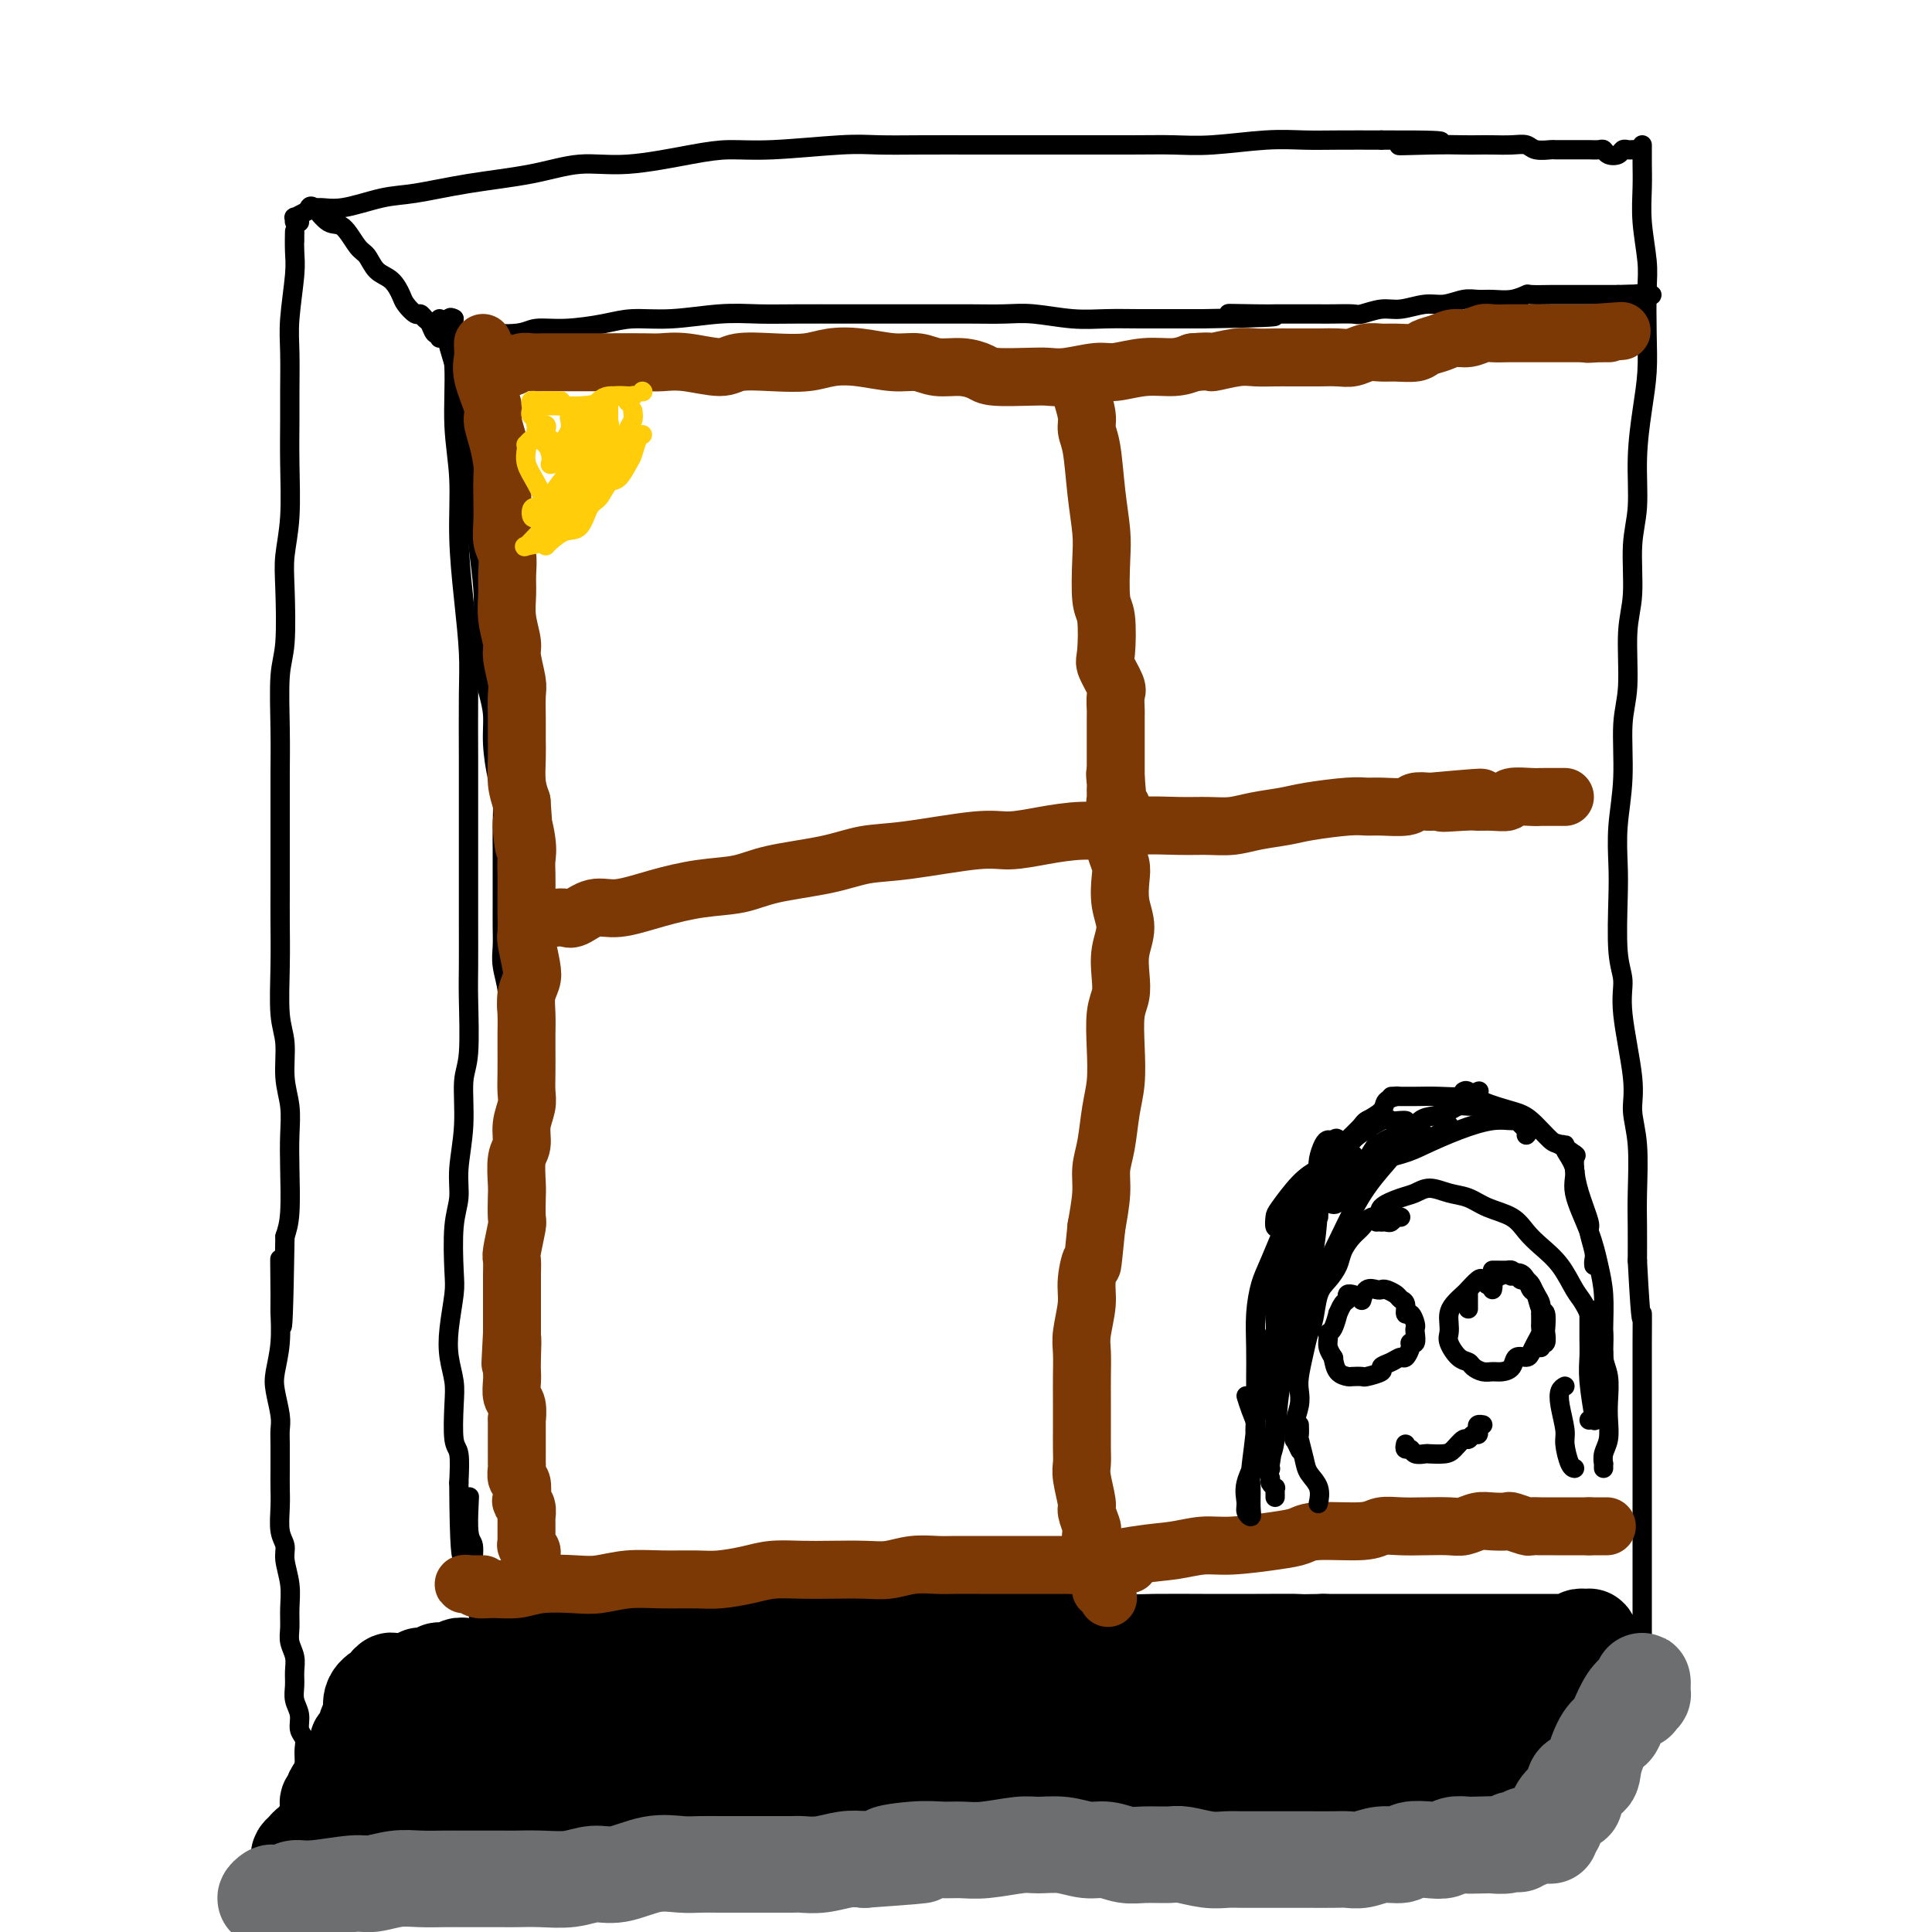 <svg viewBox='0 0 400 400' version='1.1' xmlns='http://www.w3.org/2000/svg' xmlns:xlink='http://www.w3.org/1999/xlink'><g fill='none' stroke='#000000' stroke-width='4' stroke-linecap='round' stroke-linejoin='round'><path d='M61,50c-0.002,-0.212 -0.004,-0.424 0,-1c0.004,-0.576 0.015,-1.515 0,-1c-0.015,0.515 -0.057,2.486 0,4c0.057,1.514 0.211,2.572 0,5c-0.211,2.428 -0.789,6.227 -1,9c-0.211,2.773 -0.056,4.521 0,7c0.056,2.479 0.011,5.687 0,8c-0.011,2.313 0.011,3.729 0,6c-0.011,2.271 -0.054,5.398 0,9c0.054,3.602 0.207,7.679 0,11c-0.207,3.321 -0.773,5.887 -1,8c-0.227,2.113 -0.113,3.774 0,7c0.113,3.226 0.227,8.016 0,11c-0.227,2.984 -0.793,4.163 -1,7c-0.207,2.837 -0.056,7.331 0,11c0.056,3.669 0.015,6.512 0,9c-0.015,2.488 -0.004,4.621 0,7c0.004,2.379 -0.000,5.003 0,8c0.000,2.997 0.004,6.368 0,9c-0.004,2.632 -0.016,4.527 0,7c0.016,2.473 0.061,5.524 0,9c-0.061,3.476 -0.226,7.376 0,10c0.226,2.624 0.845,3.972 1,6c0.155,2.028 -0.154,4.737 0,7c0.154,2.263 0.771,4.079 1,6c0.229,1.921 0.072,3.948 0,6c-0.072,2.052 -0.058,4.129 0,7c0.058,2.871 0.159,6.534 0,9c-0.159,2.466 -0.580,3.733 -1,5'/><path d='M59,256c-0.537,33.195 -0.879,13.184 -1,7c-0.121,-6.184 -0.019,1.460 0,5c0.019,3.540 -0.044,2.975 0,4c0.044,1.025 0.194,3.639 0,6c-0.194,2.361 -0.731,4.468 -1,6c-0.269,1.532 -0.268,2.489 0,4c0.268,1.511 0.804,3.576 1,5c0.196,1.424 0.053,2.206 0,3c-0.053,0.794 -0.015,1.598 0,3c0.015,1.402 0.008,3.400 0,5c-0.008,1.600 -0.017,2.800 0,4c0.017,1.200 0.061,2.399 0,4c-0.061,1.601 -0.227,3.603 0,5c0.227,1.397 0.846,2.187 1,3c0.154,0.813 -0.156,1.649 0,3c0.156,1.351 0.778,3.219 1,5c0.222,1.781 0.045,3.477 0,5c-0.045,1.523 0.041,2.872 0,4c-0.041,1.128 -0.208,2.034 0,3c0.208,0.966 0.792,1.991 1,3c0.208,1.009 0.041,2.003 0,3c-0.041,0.997 0.045,1.996 0,3c-0.045,1.004 -0.222,2.012 0,3c0.222,0.988 0.844,1.956 1,3c0.156,1.044 -0.154,2.165 0,3c0.154,0.835 0.773,1.384 1,2c0.227,0.616 0.061,1.301 0,2c-0.061,0.699 -0.016,1.414 0,2c0.016,0.586 0.004,1.042 0,2c-0.004,0.958 -0.001,2.416 0,3c0.001,0.584 0.001,0.292 0,0'/><path d='M63,369c0.778,8.311 0.222,3.089 0,1c-0.222,-2.089 -0.111,-1.044 0,0'/><path d='M62,46c-0.434,0.119 -0.868,0.238 -1,0c-0.132,-0.238 0.040,-0.832 0,-1c-0.040,-0.168 -0.290,0.092 0,0c0.290,-0.092 1.122,-0.534 2,-1c0.878,-0.466 1.803,-0.954 3,-1c1.197,-0.046 2.666,0.350 5,0c2.334,-0.350 5.535,-1.447 8,-2c2.465,-0.553 4.196,-0.563 7,-1c2.804,-0.437 6.681,-1.300 11,-2c4.319,-0.700 9.079,-1.235 13,-2c3.921,-0.765 7.002,-1.759 10,-2c2.998,-0.241 5.914,0.271 10,0c4.086,-0.271 9.342,-1.327 13,-2c3.658,-0.673 5.719,-0.965 8,-1c2.281,-0.035 4.781,0.187 9,0c4.219,-0.187 10.158,-0.782 14,-1c3.842,-0.218 5.589,-0.058 8,0c2.411,0.058 5.486,0.016 9,0c3.514,-0.016 7.466,-0.004 11,0c3.534,0.004 6.649,0.002 9,0c2.351,-0.002 3.939,-0.004 8,0c4.061,0.004 10.594,0.015 15,0c4.406,-0.015 6.685,-0.057 9,0c2.315,0.057 4.667,0.211 8,0c3.333,-0.211 7.646,-0.789 11,-1c3.354,-0.211 5.749,-0.057 8,0c2.251,0.057 4.357,0.016 7,0c2.643,-0.016 5.821,-0.008 9,0'/><path d='M286,29c21.817,-0.083 8.859,0.710 5,1c-3.859,0.290 1.381,0.078 5,0c3.619,-0.078 5.617,-0.022 7,0c1.383,0.022 2.151,0.010 3,0c0.849,-0.010 1.780,-0.017 3,0c1.220,0.017 2.730,0.057 4,0c1.270,-0.057 2.298,-0.211 3,0c0.702,0.211 1.076,0.789 2,1c0.924,0.211 2.398,0.057 3,0c0.602,-0.057 0.331,-0.015 1,0c0.669,0.015 2.277,0.004 3,0c0.723,-0.004 0.561,-0.002 1,0c0.439,0.002 1.479,0.004 2,0c0.521,-0.004 0.525,-0.014 1,0c0.475,0.014 1.423,0.053 2,0c0.577,-0.053 0.785,-0.196 1,0c0.215,0.196 0.439,0.732 1,1c0.561,0.268 1.461,0.268 2,0c0.539,-0.268 0.719,-0.804 1,-1c0.281,-0.196 0.664,-0.053 1,0c0.336,0.053 0.626,0.014 1,0c0.374,-0.014 0.831,-0.004 1,0c0.169,0.004 0.048,0.001 0,0c-0.048,-0.001 -0.024,-0.001 0,0'/><path d='M340,30c0.002,0.729 0.004,1.457 0,2c-0.004,0.543 -0.015,0.899 0,2c0.015,1.101 0.056,2.946 0,5c-0.056,2.054 -0.211,4.318 0,7c0.211,2.682 0.786,5.781 1,8c0.214,2.219 0.067,3.559 0,6c-0.067,2.441 -0.055,5.985 0,9c0.055,3.015 0.154,5.501 0,8c-0.154,2.499 -0.562,5.010 -1,8c-0.438,2.990 -0.906,6.461 -1,10c-0.094,3.539 0.186,7.148 0,10c-0.186,2.852 -0.839,4.946 -1,8c-0.161,3.054 0.168,7.068 0,10c-0.168,2.932 -0.833,4.781 -1,8c-0.167,3.219 0.166,7.809 0,11c-0.166,3.191 -0.829,4.983 -1,8c-0.171,3.017 0.149,7.258 0,11c-0.149,3.742 -0.768,6.986 -1,10c-0.232,3.014 -0.078,5.799 0,8c0.078,2.201 0.081,3.816 0,7c-0.081,3.184 -0.247,7.935 0,11c0.247,3.065 0.907,4.443 1,6c0.093,1.557 -0.382,3.293 0,7c0.382,3.707 1.619,9.385 2,13c0.381,3.615 -0.094,5.168 0,7c0.094,1.832 0.757,3.945 1,7c0.243,3.055 0.065,7.053 0,10c-0.065,2.947 -0.019,4.842 0,7c0.019,2.158 0.009,4.579 0,7'/><path d='M339,261c0.845,16.134 0.959,11.469 1,11c0.041,-0.469 0.011,3.259 0,6c-0.011,2.741 -0.003,4.495 0,7c0.003,2.505 0.001,5.762 0,8c-0.001,2.238 -0.000,3.455 0,5c0.000,1.545 0.000,3.416 0,6c-0.000,2.584 -0.000,5.881 0,8c0.000,2.119 0.000,3.059 0,4c-0.000,0.941 -0.000,1.884 0,4c0.000,2.116 0.000,5.404 0,7c-0.000,1.596 -0.000,1.499 0,3c0.000,1.501 0.000,4.601 0,7c-0.000,2.399 -0.000,4.099 0,5c0.000,0.901 0.000,1.003 0,2c-0.000,0.997 -0.000,2.887 0,4c0.000,1.113 0.001,1.448 0,2c-0.001,0.552 -0.004,1.322 0,2c0.004,0.678 0.015,1.263 0,2c-0.015,0.737 -0.057,1.625 0,2c0.057,0.375 0.211,0.238 0,1c-0.211,0.762 -0.789,2.424 -1,3c-0.211,0.576 -0.057,0.067 0,0c0.057,-0.067 0.015,0.308 0,1c-0.015,0.692 -0.004,1.702 0,2c0.004,0.298 0.001,-0.116 0,0c-0.001,0.116 -0.000,0.762 0,1c0.000,0.238 0.000,0.068 0,0c-0.000,-0.068 -0.000,-0.034 0,0'/><path d='M70,375c-0.459,-0.414 -0.917,-0.829 -1,-1c-0.083,-0.171 0.210,-0.099 0,0c-0.210,0.099 -0.925,0.225 -1,0c-0.075,-0.225 0.488,-0.800 1,-1c0.512,-0.200 0.973,-0.025 2,0c1.027,0.025 2.622,-0.101 4,0c1.378,0.101 2.540,0.431 6,0c3.460,-0.431 9.217,-1.621 13,-2c3.783,-0.379 5.593,0.053 8,0c2.407,-0.053 5.413,-0.591 9,-1c3.587,-0.409 7.755,-0.690 12,-1c4.245,-0.310 8.565,-0.648 12,-1c3.435,-0.352 5.983,-0.718 10,-1c4.017,-0.282 9.503,-0.479 15,-1c5.497,-0.521 11.006,-1.364 15,-2c3.994,-0.636 6.473,-1.063 9,-1c2.527,0.063 5.102,0.616 9,0c3.898,-0.616 9.118,-2.400 13,-3c3.882,-0.600 6.424,-0.016 9,0c2.576,0.016 5.184,-0.534 9,-1c3.816,-0.466 8.838,-0.847 12,-1c3.162,-0.153 4.464,-0.080 6,0c1.536,0.080 3.306,0.165 6,0c2.694,-0.165 6.313,-0.579 9,-1c2.687,-0.421 4.442,-0.849 6,-1c1.558,-0.151 2.920,-0.027 6,0c3.080,0.027 7.877,-0.044 11,0c3.123,0.044 4.572,0.204 6,0c1.428,-0.204 2.837,-0.773 5,-1c2.163,-0.227 5.082,-0.114 8,0'/><path d='M299,355c15.058,-0.778 6.202,-0.223 4,0c-2.202,0.223 2.251,0.112 5,0c2.749,-0.112 3.793,-0.226 5,0c1.207,0.226 2.576,0.793 4,1c1.424,0.207 2.901,0.056 4,0c1.099,-0.056 1.818,-0.015 3,0c1.182,0.015 2.826,0.004 4,0c1.174,-0.004 1.876,-0.001 3,0c1.124,0.001 2.668,0.000 4,0c1.332,-0.000 2.451,-0.000 3,0c0.549,0.000 0.529,0.000 1,0c0.471,-0.000 1.433,-0.000 2,0c0.567,0.000 0.740,0.000 1,0c0.260,-0.000 0.609,-0.000 1,0c0.391,0.000 0.826,0.000 1,0c0.174,-0.000 0.087,-0.000 0,0'/><path d='M74,352c0.000,-0.417 0.000,-0.833 0,-1c0.000,-0.167 0.000,-0.083 0,0'/><path d='M75,350c0.452,-0.340 0.904,-0.679 1,-1c0.096,-0.321 -0.164,-0.623 0,-1c0.164,-0.377 0.752,-0.828 1,-1c0.248,-0.172 0.157,-0.064 0,0c-0.157,0.064 -0.379,0.084 -1,1c-0.621,0.916 -1.640,2.727 -2,4c-0.360,1.273 -0.060,2.007 -1,4c-0.940,1.993 -3.121,5.243 -4,7c-0.879,1.757 -0.458,2.020 -1,3c-0.542,0.980 -2.047,2.679 -3,5c-0.953,2.321 -1.353,5.266 -2,7c-0.647,1.734 -1.540,2.257 -2,3c-0.460,0.743 -0.487,1.705 -1,3c-0.513,1.295 -1.510,2.924 -2,4c-0.490,1.076 -0.471,1.600 -1,2c-0.529,0.400 -1.606,0.678 -2,1c-0.394,0.322 -0.106,0.690 0,1c0.106,0.310 0.028,0.563 0,1c-0.028,0.437 -0.008,1.059 0,1c0.008,-0.059 0.002,-0.799 0,-1c-0.002,-0.201 -0.001,0.138 0,0c0.001,-0.138 0.000,-0.754 0,-1c-0.000,-0.246 -0.000,-0.123 0,0'/><path d='M59,390c0.454,0.008 0.908,0.016 1,0c0.092,-0.016 -0.178,-0.057 0,0c0.178,0.057 0.806,0.212 1,0c0.194,-0.212 -0.045,-0.792 0,-1c0.045,-0.208 0.372,-0.044 1,0c0.628,0.044 1.555,-0.030 2,0c0.445,0.030 0.406,0.166 1,0c0.594,-0.166 1.821,-0.632 3,-1c1.179,-0.368 2.312,-0.637 3,-1c0.688,-0.363 0.932,-0.818 2,-1c1.068,-0.182 2.960,-0.090 4,0c1.040,0.090 1.228,0.178 2,0c0.772,-0.178 2.128,-0.622 3,-1c0.872,-0.378 1.259,-0.690 2,-1c0.741,-0.310 1.837,-0.619 3,-1c1.163,-0.381 2.394,-0.834 3,-1c0.606,-0.166 0.587,-0.044 1,0c0.413,0.044 1.256,0.012 2,0c0.744,-0.012 1.388,-0.003 2,0c0.612,0.003 1.192,0.001 2,0c0.808,-0.001 1.843,-0.000 3,0c1.157,0.000 2.434,0.000 3,0c0.566,-0.000 0.420,-0.000 1,0c0.580,0.000 1.888,0.000 3,0c1.112,-0.000 2.030,-0.000 3,0c0.970,0.000 1.991,0.000 3,0c1.009,-0.000 2.004,-0.000 3,0'/><path d='M116,382c5.229,-0.238 5.300,-0.834 6,-1c0.700,-0.166 2.028,0.099 3,0c0.972,-0.099 1.590,-0.561 3,-1c1.410,-0.439 3.614,-0.853 5,-1c1.386,-0.147 1.955,-0.025 3,0c1.045,0.025 2.565,-0.046 4,0c1.435,0.046 2.785,0.208 4,0c1.215,-0.208 2.294,-0.788 3,-1c0.706,-0.212 1.038,-0.057 2,0c0.962,0.057 2.553,0.015 4,0c1.447,-0.015 2.750,-0.004 4,0c1.250,0.004 2.447,0.001 4,0c1.553,-0.001 3.462,-0.000 5,0c1.538,0.000 2.706,0.000 4,0c1.294,-0.000 2.712,-0.000 4,0c1.288,0.000 2.444,0.000 4,0c1.556,-0.000 3.512,-0.000 5,0c1.488,0.000 2.507,0.000 4,0c1.493,-0.000 3.461,-0.000 5,0c1.539,0.000 2.649,0.000 4,0c1.351,-0.000 2.943,-0.000 4,0c1.057,0.000 1.579,0.000 3,0c1.421,-0.000 3.742,-0.000 5,0c1.258,0.000 1.454,0.000 3,0c1.546,-0.000 4.441,-0.000 6,0c1.559,0.000 1.784,0.000 3,0c1.216,-0.000 3.425,-0.000 5,0c1.575,0.000 2.515,0.000 4,0c1.485,-0.000 3.515,-0.000 5,0c1.485,0.000 2.424,0.000 4,0c1.576,-0.000 3.788,0.000 6,0'/><path d='M244,378c15.300,0.005 5.049,0.016 3,0c-2.049,-0.016 4.105,-0.061 7,0c2.895,0.061 2.531,0.227 3,0c0.469,-0.227 1.771,-0.845 3,-1c1.229,-0.155 2.383,0.155 4,0c1.617,-0.155 3.696,-0.774 5,-1c1.304,-0.226 1.834,-0.061 3,0c1.166,0.061 2.968,0.016 4,0c1.032,-0.016 1.295,-0.003 2,0c0.705,0.003 1.851,-0.003 3,0c1.149,0.003 2.300,0.016 3,0c0.700,-0.016 0.949,-0.061 2,0c1.051,0.061 2.906,0.228 4,0c1.094,-0.228 1.429,-0.849 2,-1c0.571,-0.151 1.379,0.170 2,0c0.621,-0.170 1.054,-0.830 2,-1c0.946,-0.170 2.404,0.151 3,0c0.596,-0.151 0.329,-0.772 1,-1c0.671,-0.228 2.279,-0.061 3,0c0.721,0.061 0.556,0.016 1,0c0.444,-0.016 1.499,-0.004 2,0c0.501,0.004 0.449,0.001 1,0c0.551,-0.001 1.707,0.001 2,0c0.293,-0.001 -0.276,-0.004 0,0c0.276,0.004 1.397,0.015 2,0c0.603,-0.015 0.686,-0.057 1,0c0.314,0.057 0.858,0.211 1,0c0.142,-0.211 -0.116,-0.789 0,-1c0.116,-0.211 0.608,-0.057 1,0c0.392,0.057 0.683,0.016 1,0c0.317,-0.016 0.658,-0.008 1,0'/><path d='M316,372c11.074,-1.150 2.760,-1.026 0,-1c-2.760,0.026 0.035,-0.044 1,0c0.965,0.044 0.100,0.204 0,0c-0.100,-0.204 0.564,-0.773 1,-1c0.436,-0.227 0.642,-0.113 1,0c0.358,0.113 0.866,0.227 1,0c0.134,-0.227 -0.108,-0.793 0,-1c0.108,-0.207 0.564,-0.056 1,0c0.436,0.056 0.853,0.015 1,0c0.147,-0.015 0.026,-0.004 0,0c-0.026,0.004 0.045,0.001 0,0c-0.045,-0.001 -0.204,-0.000 0,0c0.204,0.000 0.773,0.000 1,0c0.227,-0.000 0.114,-0.000 0,0'/><path d='M335,343c-0.000,-0.487 -0.001,-0.973 0,-1c0.001,-0.027 0.002,0.406 0,0c-0.002,-0.406 -0.007,-1.652 0,-2c0.007,-0.348 0.025,0.203 0,0c-0.025,-0.203 -0.094,-1.161 0,-1c0.094,0.161 0.351,1.441 0,2c-0.351,0.559 -1.311,0.398 -2,2c-0.689,1.602 -1.107,4.966 -2,7c-0.893,2.034 -2.260,2.738 -3,4c-0.740,1.262 -0.853,3.083 -2,5c-1.147,1.917 -3.327,3.932 -4,5c-0.673,1.068 0.160,1.190 0,2c-0.160,0.810 -1.315,2.308 -2,3c-0.685,0.692 -0.902,0.578 -1,1c-0.098,0.422 -0.078,1.381 0,2c0.078,0.619 0.213,0.897 0,1c-0.213,0.103 -0.775,0.029 -1,0c-0.225,-0.029 -0.112,-0.015 0,0'/></g>
<g fill='none' stroke='#000000' stroke-width='20' stroke-linecap='round' stroke-linejoin='round'><path d='M81,349c0.117,-0.503 0.234,-1.006 0,-1c-0.234,0.006 -0.818,0.519 -1,1c-0.182,0.481 0.039,0.928 0,1c-0.039,0.072 -0.339,-0.233 -1,0c-0.661,0.233 -1.684,1.003 -2,2c-0.316,0.997 0.074,2.222 0,3c-0.074,0.778 -0.612,1.110 -1,2c-0.388,0.890 -0.625,2.337 -1,3c-0.375,0.663 -0.888,0.540 -1,1c-0.112,0.460 0.176,1.503 0,2c-0.176,0.497 -0.818,0.449 -1,1c-0.182,0.551 0.096,1.702 0,2c-0.096,0.298 -0.564,-0.257 -1,0c-0.436,0.257 -0.839,1.326 -1,2c-0.161,0.674 -0.082,0.954 0,1c0.082,0.046 0.165,-0.142 0,0c-0.165,0.142 -0.579,0.613 -1,1c-0.421,0.387 -0.849,0.691 -1,1c-0.151,0.309 -0.026,0.622 0,1c0.026,0.378 -0.045,0.822 0,1c0.045,0.178 0.208,0.089 0,0c-0.208,-0.089 -0.788,-0.179 -1,0c-0.212,0.179 -0.057,0.625 0,1c0.057,0.375 0.016,0.679 0,1c-0.016,0.321 -0.008,0.661 0,1'/><path d='M68,376c-2.167,4.500 -1.083,2.250 0,0'/><path d='M62,385c-0.094,-0.339 -0.188,-0.677 0,-1c0.188,-0.323 0.658,-0.629 1,-1c0.342,-0.371 0.557,-0.807 1,-1c0.443,-0.193 1.114,-0.142 2,0c0.886,0.142 1.989,0.374 3,0c1.011,-0.374 1.932,-1.353 3,-2c1.068,-0.647 2.282,-0.961 3,-1c0.718,-0.039 0.940,0.196 2,0c1.060,-0.196 2.958,-0.823 4,-1c1.042,-0.177 1.227,0.097 2,0c0.773,-0.097 2.135,-0.565 3,-1c0.865,-0.435 1.232,-0.839 2,-1c0.768,-0.161 1.935,-0.081 3,0c1.065,0.081 2.026,0.161 3,0c0.974,-0.161 1.960,-0.565 3,-1c1.040,-0.435 2.136,-0.901 3,-1c0.864,-0.099 1.498,0.170 2,0c0.502,-0.170 0.872,-0.778 2,-1c1.128,-0.222 3.013,-0.060 4,0c0.987,0.060 1.075,0.016 2,0c0.925,-0.016 2.688,-0.003 4,0c1.312,0.003 2.175,-0.003 3,0c0.825,0.003 1.612,0.016 3,0c1.388,-0.016 3.377,-0.059 5,0c1.623,0.059 2.878,0.222 4,0c1.122,-0.222 2.110,-0.829 3,-1c0.890,-0.171 1.683,0.094 3,0c1.317,-0.094 3.159,-0.547 5,-1'/><path d='M140,371c6.158,-0.342 3.551,-0.197 3,0c-0.551,0.197 0.952,0.445 3,0c2.048,-0.445 4.641,-1.583 6,-2c1.359,-0.417 1.482,-0.112 2,0c0.518,0.112 1.429,0.030 3,0c1.571,-0.030 3.800,-0.008 5,0c1.200,0.008 1.369,0.002 2,0c0.631,-0.002 1.724,-0.001 3,0c1.276,0.001 2.736,0.000 4,0c1.264,-0.000 2.333,-0.000 3,0c0.667,0.000 0.934,0.000 2,0c1.066,-0.000 2.933,-0.000 4,0c1.067,0.000 1.334,0.000 2,0c0.666,-0.000 1.730,-0.000 3,0c1.270,0.000 2.745,0.000 4,0c1.255,-0.000 2.289,-0.000 3,0c0.711,0.000 1.098,0.000 2,0c0.902,-0.000 2.321,-0.000 3,0c0.679,0.000 0.620,0.000 1,0c0.380,-0.000 1.198,-0.000 2,0c0.802,0.000 1.588,0.000 2,0c0.412,-0.000 0.452,-0.000 1,0c0.548,0.000 1.606,0.000 2,0c0.394,-0.000 0.125,-0.000 1,0c0.875,0.000 2.895,0.000 4,0c1.105,-0.000 1.295,-0.000 2,0c0.705,0.000 1.924,0.000 3,0c1.076,0.000 2.010,0.000 3,0c0.990,0.000 2.036,0.000 3,0c0.964,0.000 1.847,0.000 3,0c1.153,0.000 2.577,0.000 4,0'/><path d='M228,369c13.874,-0.309 4.558,-0.083 2,0c-2.558,0.083 1.643,0.022 4,0c2.357,-0.022 2.871,-0.006 4,0c1.129,0.006 2.871,0.002 4,0c1.129,-0.002 1.643,-0.000 3,0c1.357,0.000 3.557,0.000 5,0c1.443,-0.000 2.130,-0.000 3,0c0.870,0.000 1.924,0.000 3,0c1.076,-0.000 2.175,-0.000 3,0c0.825,0.000 1.377,0.000 2,0c0.623,-0.000 1.316,-0.000 2,0c0.684,0.000 1.357,0.000 2,0c0.643,-0.000 1.255,-0.000 2,0c0.745,0.000 1.622,0.000 2,0c0.378,-0.000 0.258,-0.001 1,0c0.742,0.001 2.348,0.004 3,0c0.652,-0.004 0.352,-0.015 1,0c0.648,0.015 2.243,0.057 3,0c0.757,-0.057 0.674,-0.211 1,0c0.326,0.211 1.060,0.789 2,1c0.940,0.211 2.088,0.056 3,0c0.912,-0.056 1.590,-0.014 2,0c0.410,0.014 0.553,0.000 1,0c0.447,-0.000 1.197,0.014 2,0c0.803,-0.014 1.658,-0.056 3,0c1.342,0.056 3.171,0.211 4,0c0.829,-0.211 0.659,-0.789 1,-1c0.341,-0.211 1.195,-0.057 2,0c0.805,0.057 1.563,0.015 2,0c0.437,-0.015 0.553,-0.004 1,0c0.447,0.004 1.223,0.002 2,0'/><path d='M303,369c11.539,0.000 2.886,0.000 0,0c-2.886,-0.000 -0.004,-0.000 1,0c1.004,0.000 0.132,0.001 0,0c-0.132,-0.001 0.476,-0.004 1,0c0.524,0.004 0.963,0.016 1,0c0.037,-0.016 -0.327,-0.061 0,0c0.327,0.061 1.344,0.228 2,0c0.656,-0.228 0.950,-0.849 1,-1c0.050,-0.151 -0.145,0.170 0,0c0.145,-0.170 0.631,-0.829 1,-1c0.369,-0.171 0.621,0.146 1,0c0.379,-0.146 0.887,-0.756 1,-1c0.113,-0.244 -0.168,-0.121 0,0c0.168,0.121 0.784,0.242 1,0c0.216,-0.242 0.033,-0.845 0,-1c-0.033,-0.155 0.084,0.138 0,0c-0.084,-0.138 -0.370,-0.709 0,-1c0.370,-0.291 1.398,-0.304 2,-1c0.602,-0.696 0.780,-2.077 1,-3c0.220,-0.923 0.482,-1.388 1,-2c0.518,-0.612 1.292,-1.372 2,-2c0.708,-0.628 1.352,-1.123 2,-2c0.648,-0.877 1.301,-2.137 2,-3c0.699,-0.863 1.444,-1.331 2,-2c0.556,-0.669 0.922,-1.541 1,-2c0.078,-0.459 -0.134,-0.504 0,-1c0.134,-0.496 0.613,-1.441 1,-2c0.387,-0.559 0.682,-0.731 1,-1c0.318,-0.269 0.659,-0.634 1,-1'/><path d='M329,342c2.166,-3.205 0.580,-0.719 0,0c-0.580,0.719 -0.155,-0.329 0,-1c0.155,-0.671 0.038,-0.964 0,-1c-0.038,-0.036 0.001,0.186 0,0c-0.001,-0.186 -0.043,-0.778 0,-1c0.043,-0.222 0.171,-0.074 0,0c-0.171,0.074 -0.640,0.072 -1,0c-0.360,-0.072 -0.610,-0.216 -1,0c-0.390,0.216 -0.920,0.790 -1,1c-0.080,0.210 0.290,0.056 0,0c-0.290,-0.056 -1.239,-0.015 -2,0c-0.761,0.015 -1.334,0.004 -2,0c-0.666,-0.004 -1.425,-0.001 -2,0c-0.575,0.001 -0.965,0.000 -2,0c-1.035,-0.000 -2.716,-0.000 -4,0c-1.284,0.000 -2.173,0.000 -3,0c-0.827,-0.000 -1.593,-0.000 -3,0c-1.407,0.000 -3.456,0.000 -5,0c-1.544,-0.000 -2.582,-0.000 -4,0c-1.418,0.000 -3.215,0.000 -5,0c-1.785,-0.000 -3.557,-0.000 -6,0c-2.443,0.000 -5.555,0.000 -8,0c-2.445,-0.000 -4.222,-0.000 -6,0'/><path d='M274,340c-9.181,0.155 -4.633,0.041 -5,0c-0.367,-0.041 -5.647,-0.010 -9,0c-3.353,0.010 -4.778,-0.000 -6,0c-1.222,0.000 -2.241,0.010 -5,0c-2.759,-0.010 -7.257,-0.041 -10,0c-2.743,0.041 -3.730,0.155 -5,0c-1.270,-0.155 -2.823,-0.577 -5,-1c-2.177,-0.423 -4.980,-0.845 -7,-1c-2.020,-0.155 -3.258,-0.042 -5,0c-1.742,0.042 -3.989,0.012 -6,0c-2.011,-0.012 -3.787,-0.008 -6,0c-2.213,0.008 -4.862,0.020 -7,0c-2.138,-0.020 -3.764,-0.072 -5,0c-1.236,0.072 -2.083,0.268 -4,0c-1.917,-0.268 -4.904,-1.000 -7,-1c-2.096,-0.000 -3.300,0.731 -5,1c-1.700,0.269 -3.897,0.076 -6,0c-2.103,-0.076 -4.111,-0.035 -6,0c-1.889,0.035 -3.659,0.065 -5,0c-1.341,-0.065 -2.253,-0.224 -4,0c-1.747,0.224 -4.330,0.829 -6,1c-1.670,0.171 -2.426,-0.094 -4,0c-1.574,0.094 -3.965,0.546 -6,1c-2.035,0.454 -3.712,0.910 -5,1c-1.288,0.090 -2.186,-0.186 -3,0c-0.814,0.186 -1.544,0.834 -3,1c-1.456,0.166 -3.639,-0.152 -5,0c-1.361,0.152 -1.901,0.773 -3,1c-1.099,0.227 -2.757,0.061 -4,0c-1.243,-0.061 -2.069,-0.017 -3,0c-0.931,0.017 -1.965,0.009 -3,0'/><path d='M111,343c-11.275,1.171 -3.961,1.098 -2,1c1.961,-0.098 -1.431,-0.222 -3,0c-1.569,0.222 -1.314,0.791 -2,1c-0.686,0.209 -2.314,0.060 -3,0c-0.686,-0.060 -0.430,-0.030 -1,0c-0.570,0.030 -1.965,0.060 -3,0c-1.035,-0.060 -1.710,-0.208 -2,0c-0.290,0.208 -0.196,0.774 -1,1c-0.804,0.226 -2.507,0.113 -3,0c-0.493,-0.113 0.223,-0.227 0,0c-0.223,0.227 -1.384,0.795 -2,1c-0.616,0.205 -0.686,0.047 -1,0c-0.314,-0.047 -0.871,0.018 -1,0c-0.129,-0.018 0.172,-0.118 0,0c-0.172,0.118 -0.816,0.453 -1,1c-0.184,0.547 0.091,1.306 0,2c-0.091,0.694 -0.550,1.324 -1,2c-0.450,0.676 -0.891,1.399 -1,2c-0.109,0.601 0.114,1.079 0,2c-0.114,0.921 -0.566,2.284 -1,3c-0.434,0.716 -0.850,0.784 -1,1c-0.150,0.216 -0.032,0.580 0,1c0.032,0.420 -0.020,0.897 0,1c0.020,0.103 0.112,-0.167 0,0c-0.112,0.167 -0.427,0.770 0,1c0.427,0.230 1.596,0.086 2,0c0.404,-0.086 0.042,-0.114 1,0c0.958,0.114 3.236,0.371 5,0c1.764,-0.371 3.013,-1.369 4,-2c0.987,-0.631 1.710,-0.895 3,-1c1.290,-0.105 3.145,-0.053 5,0'/><path d='M102,360c4.000,-0.508 4.000,-0.777 5,-1c1.000,-0.223 3.002,-0.399 5,-1c1.998,-0.601 3.993,-1.625 6,-2c2.007,-0.375 4.025,-0.099 6,0c1.975,0.099 3.905,0.023 6,0c2.095,-0.023 4.354,0.008 6,0c1.646,-0.008 2.680,-0.054 4,0c1.320,0.054 2.925,0.208 5,0c2.075,-0.208 4.619,-0.778 7,-1c2.381,-0.222 4.598,-0.097 7,0c2.402,0.097 4.988,0.166 7,0c2.012,-0.166 3.451,-0.566 6,-1c2.549,-0.434 6.208,-0.901 9,-1c2.792,-0.099 4.717,0.168 7,0c2.283,-0.168 4.926,-0.773 8,-1c3.074,-0.227 6.581,-0.075 9,0c2.419,0.075 3.751,0.073 5,0c1.249,-0.073 2.413,-0.215 5,0c2.587,0.215 6.595,0.789 9,1c2.405,0.211 3.207,0.059 5,0c1.793,-0.059 4.579,-0.026 7,0c2.421,0.026 4.479,0.044 6,0c1.521,-0.044 2.507,-0.152 4,0c1.493,0.152 3.493,0.562 5,1c1.507,0.438 2.521,0.902 4,1c1.479,0.098 3.421,-0.170 5,0c1.579,0.170 2.793,0.778 4,1c1.207,0.222 2.406,0.060 4,0c1.594,-0.060 3.583,-0.016 5,0c1.417,0.016 2.262,0.005 3,0c0.738,-0.005 1.369,-0.002 2,0'/><path d='M278,356c13.419,0.619 5.968,0.166 4,0c-1.968,-0.166 1.549,-0.044 3,0c1.451,0.044 0.837,0.012 1,0c0.163,-0.012 1.104,-0.003 2,0c0.896,0.003 1.746,0.001 2,0c0.254,-0.001 -0.087,-0.000 0,0c0.087,0.000 0.602,0.000 1,0c0.398,-0.000 0.680,-0.000 1,0c0.320,0.000 0.677,0.000 1,0c0.323,-0.000 0.612,-0.000 1,0c0.388,0.000 0.876,0.000 1,0c0.124,-0.000 -0.117,-0.000 0,0c0.117,0.000 0.591,0.000 1,0c0.409,-0.000 0.754,-0.000 1,0c0.246,0.000 0.395,0.000 1,0c0.605,-0.000 1.667,-0.000 2,0c0.333,0.000 -0.065,0.000 0,0c0.065,-0.000 0.591,-0.000 1,0c0.409,0.000 0.701,0.000 1,0c0.299,-0.000 0.606,-0.000 1,0c0.394,0.000 0.876,0.000 1,0c0.124,-0.000 -0.111,-0.000 0,0c0.111,0.000 0.568,0.000 1,0c0.432,-0.000 0.837,-0.000 1,0c0.163,0.000 0.082,0.000 0,0c-0.082,0.000 -0.166,-0.000 0,0c0.166,0.000 0.583,0.000 1,0'/><path d='M307,356c4.652,0.000 1.782,0.000 1,0c-0.782,-0.000 0.522,0.000 1,0c0.478,0.000 0.129,0.000 0,0c-0.129,0.000 -0.037,0.000 0,0c0.037,0.000 0.018,0.000 0,0'/></g>
<g fill='none' stroke='#6D6E70' stroke-width='20' stroke-linecap='round' stroke-linejoin='round'><path d='M339,352c0.030,0.122 0.061,0.244 0,0c-0.061,-0.244 -0.212,-0.852 0,-1c0.212,-0.148 0.789,0.166 1,0c0.211,-0.166 0.057,-0.812 0,-1c-0.057,-0.188 -0.018,0.082 0,0c0.018,-0.082 0.013,-0.515 0,-1c-0.013,-0.485 -0.035,-1.020 0,-1c0.035,0.020 0.126,0.597 0,1c-0.126,0.403 -0.470,0.633 -1,1c-0.530,0.367 -1.246,0.871 -2,2c-0.754,1.129 -1.548,2.885 -2,4c-0.452,1.115 -0.564,1.591 -1,2c-0.436,0.409 -1.198,0.752 -2,2c-0.802,1.248 -1.646,3.400 -2,5c-0.354,1.600 -0.218,2.648 -1,3c-0.782,0.352 -2.482,0.007 -3,1c-0.518,0.993 0.146,3.324 0,4c-0.146,0.676 -1.100,-0.303 -2,0c-0.900,0.303 -1.744,1.889 -2,3c-0.256,1.111 0.075,1.748 0,2c-0.075,0.252 -0.556,0.119 -1,0c-0.444,-0.119 -0.850,-0.224 -1,0c-0.150,0.224 -0.043,0.778 0,1c0.043,0.222 0.021,0.111 0,0'/><path d='M57,393c-0.284,-0.030 -0.567,-0.059 -1,0c-0.433,0.059 -1.014,0.208 -1,0c0.014,-0.208 0.624,-0.773 1,-1c0.376,-0.227 0.516,-0.118 1,0c0.484,0.118 1.310,0.243 2,0c0.690,-0.243 1.243,-0.853 2,-1c0.757,-0.147 1.716,0.171 4,0c2.284,-0.171 5.892,-0.830 8,-1c2.108,-0.170 2.717,0.151 4,0c1.283,-0.151 3.240,-0.772 5,-1c1.760,-0.228 3.323,-0.061 5,0c1.677,0.061 3.468,0.016 5,0c1.532,-0.016 2.803,-0.003 5,0c2.197,0.003 5.318,-0.003 7,0c1.682,0.003 1.924,0.017 3,0c1.076,-0.017 2.985,-0.065 5,0c2.015,0.065 4.135,0.242 6,0c1.865,-0.242 3.475,-0.902 5,-1c1.525,-0.098 2.967,0.366 5,0c2.033,-0.366 4.659,-1.562 7,-2c2.341,-0.438 4.397,-0.117 6,0c1.603,0.117 2.752,0.031 4,0c1.248,-0.031 2.593,-0.008 4,0c1.407,0.008 2.875,0.002 4,0c1.125,-0.002 1.906,0.000 3,0c1.094,-0.000 2.501,-0.004 4,0c1.499,0.004 3.089,0.015 4,0c0.911,-0.015 1.141,-0.056 2,0c0.859,0.056 2.347,0.207 4,0c1.653,-0.207 3.472,-0.774 5,-1c1.528,-0.226 2.764,-0.113 4,0'/><path d='M179,385c20.074,-1.403 9.258,-0.911 6,-1c-3.258,-0.089 1.042,-0.760 4,-1c2.958,-0.240 4.576,-0.050 6,0c1.424,0.050 2.655,-0.040 4,0c1.345,0.040 2.803,0.211 5,0c2.197,-0.211 5.133,-0.804 7,-1c1.867,-0.196 2.667,0.004 4,0c1.333,-0.004 3.201,-0.211 5,0c1.799,0.211 3.528,0.842 5,1c1.472,0.158 2.685,-0.155 4,0c1.315,0.155 2.732,0.777 4,1c1.268,0.223 2.387,0.046 4,0c1.613,-0.046 3.720,0.040 5,0c1.280,-0.040 1.734,-0.207 3,0c1.266,0.207 3.345,0.788 5,1c1.655,0.212 2.885,0.057 4,0c1.115,-0.057 2.116,-0.015 3,0c0.884,0.015 1.651,0.004 3,0c1.349,-0.004 3.281,-0.001 5,0c1.719,0.001 3.225,0.001 4,0c0.775,-0.001 0.818,-0.004 2,0c1.182,0.004 3.504,0.016 5,0c1.496,-0.016 2.167,-0.061 3,0c0.833,0.061 1.829,0.226 3,0c1.171,-0.226 2.516,-0.844 4,-1c1.484,-0.156 3.107,0.151 4,0c0.893,-0.151 1.057,-0.759 2,-1c0.943,-0.241 2.665,-0.116 4,0c1.335,0.116 2.282,0.224 3,0c0.718,-0.224 1.205,-0.778 2,-1c0.795,-0.222 1.897,-0.111 3,0'/><path d='M304,382c19.673,-0.465 6.357,-0.128 2,0c-4.357,0.128 0.246,0.048 2,0c1.754,-0.048 0.660,-0.064 1,0c0.340,0.064 2.116,0.210 3,0c0.884,-0.210 0.877,-0.774 1,-1c0.123,-0.226 0.377,-0.113 1,0c0.623,0.113 1.616,0.226 2,0c0.384,-0.226 0.158,-0.793 0,-1c-0.158,-0.207 -0.250,-0.056 0,0c0.250,0.056 0.840,0.015 1,0c0.160,-0.015 -0.111,-0.004 0,0c0.111,0.004 0.604,0.001 1,0c0.396,-0.001 0.694,-0.000 1,0c0.306,0.000 0.621,0.000 1,0c0.379,-0.000 0.823,-0.000 1,0c0.177,0.000 0.089,0.000 0,0'/></g>
<g fill='none' stroke='#000000' stroke-width='4' stroke-linecap='round' stroke-linejoin='round'><path d='M64,43c-0.003,0.007 -0.006,0.013 0,0c0.006,-0.013 0.021,-0.046 0,0c-0.021,0.046 -0.077,0.170 0,0c0.077,-0.170 0.286,-0.633 1,0c0.714,0.633 1.934,2.362 3,3c1.066,0.638 1.980,0.186 3,1c1.020,0.814 2.147,2.893 3,4c0.853,1.107 1.432,1.241 2,2c0.568,0.759 1.126,2.145 2,3c0.874,0.855 2.065,1.181 3,2c0.935,0.819 1.612,2.132 2,3c0.388,0.868 0.485,1.292 1,2c0.515,0.708 1.447,1.700 2,2c0.553,0.300 0.726,-0.091 1,0c0.274,0.091 0.648,0.664 1,1c0.352,0.336 0.683,0.433 1,1c0.317,0.567 0.621,1.602 1,2c0.379,0.398 0.834,0.158 1,0c0.166,-0.158 0.045,-0.235 0,0c-0.045,0.235 -0.013,0.781 0,1c0.013,0.219 0.006,0.109 0,0'/><path d='M91,66c0.364,0.565 0.729,1.130 1,2c0.271,0.870 0.450,2.045 1,4c0.550,1.955 1.471,4.691 2,7c0.529,2.309 0.666,4.193 1,6c0.334,1.807 0.864,3.539 1,6c0.136,2.461 -0.121,5.652 0,8c0.121,2.348 0.620,3.852 1,6c0.380,2.148 0.640,4.941 1,8c0.360,3.059 0.818,6.386 1,9c0.182,2.614 0.086,4.517 0,7c-0.086,2.483 -0.164,5.547 0,8c0.164,2.453 0.570,4.296 1,6c0.430,1.704 0.886,3.270 1,5c0.114,1.730 -0.113,3.625 0,6c0.113,2.375 0.566,5.230 1,7c0.434,1.770 0.848,2.454 1,4c0.152,1.546 0.041,3.953 0,6c-0.041,2.047 -0.011,3.734 0,5c0.011,1.266 0.002,2.112 0,4c-0.002,1.888 0.004,4.819 0,7c-0.004,2.181 -0.016,3.611 0,5c0.016,1.389 0.061,2.737 0,4c-0.061,1.263 -0.226,2.441 0,4c0.226,1.559 0.844,3.498 1,5c0.156,1.502 -0.152,2.568 0,4c0.152,1.432 0.762,3.229 1,5c0.238,1.771 0.102,3.515 0,5c-0.102,1.485 -0.172,2.710 0,4c0.172,1.290 0.586,2.645 1,4'/><path d='M107,227c1.563,21.998 0.470,8.992 0,5c-0.470,-3.992 -0.318,1.028 0,4c0.318,2.972 0.803,3.895 1,5c0.197,1.105 0.105,2.394 0,4c-0.105,1.606 -0.224,3.531 0,5c0.224,1.469 0.792,2.482 1,4c0.208,1.518 0.056,3.541 0,5c-0.056,1.459 -0.015,2.354 0,4c0.015,1.646 0.004,4.042 0,5c-0.004,0.958 -0.002,0.479 0,0'/><path d='M115,326c0.000,0.311 0.000,0.622 0,1c0.000,0.378 0.000,0.822 0,1c-0.000,0.178 0.000,0.089 0,0'/><path d='M94,66c-0.431,-0.232 -0.863,-0.464 -1,0c-0.137,0.464 0.020,1.623 0,2c-0.020,0.377 -0.216,-0.030 0,1c0.216,1.030 0.845,3.495 1,7c0.155,3.505 -0.165,8.049 0,12c0.165,3.951 0.815,7.308 1,11c0.185,3.692 -0.094,7.717 0,12c0.094,4.283 0.561,8.824 1,13c0.439,4.176 0.850,7.989 1,11c0.150,3.011 0.040,5.221 0,9c-0.040,3.779 -0.011,9.126 0,13c0.011,3.874 0.003,6.277 0,10c-0.003,3.723 0.000,8.768 0,13c-0.000,4.232 -0.004,7.650 0,11c0.004,3.350 0.016,6.633 0,9c-0.016,2.367 -0.061,3.818 0,7c0.061,3.182 0.228,8.093 0,11c-0.228,2.907 -0.849,3.809 -1,6c-0.151,2.191 0.170,5.672 0,9c-0.170,3.328 -0.829,6.505 -1,9c-0.171,2.495 0.147,4.308 0,6c-0.147,1.692 -0.758,3.263 -1,6c-0.242,2.737 -0.114,6.640 0,9c0.114,2.360 0.213,3.177 0,5c-0.213,1.823 -0.737,4.653 -1,7c-0.263,2.347 -0.263,4.211 0,6c0.263,1.789 0.789,3.501 1,5c0.211,1.499 0.108,2.783 0,5c-0.108,2.217 -0.221,5.366 0,7c0.221,1.634 0.778,1.753 1,3c0.222,1.247 0.111,3.624 0,6'/><path d='M95,307c0.161,27.545 1.564,10.407 2,5c0.436,-5.407 -0.094,0.917 0,4c0.094,3.083 0.814,2.923 1,4c0.186,1.077 -0.160,3.389 0,5c0.160,1.611 0.828,2.519 1,4c0.172,1.481 -0.150,3.533 0,5c0.150,1.467 0.772,2.347 1,3c0.228,0.653 0.061,1.079 0,2c-0.061,0.921 -0.016,2.338 0,3c0.016,0.662 0.004,0.569 0,1c-0.004,0.431 -0.001,1.385 0,2c0.001,0.615 0.000,0.890 0,1c-0.000,0.110 -0.000,0.055 0,0'/><path d='M94,66c-0.197,-0.111 -0.394,-0.222 -1,0c-0.606,0.222 -1.620,0.776 -2,1c-0.380,0.224 -0.125,0.116 0,0c0.125,-0.116 0.122,-0.241 0,0c-0.122,0.241 -0.361,0.849 0,1c0.361,0.151 1.321,-0.155 2,0c0.679,0.155 1.075,0.770 2,1c0.925,0.230 2.379,0.077 3,0c0.621,-0.077 0.409,-0.076 2,0c1.591,0.076 4.986,0.226 7,0c2.014,-0.226 2.649,-0.830 4,-1c1.351,-0.170 3.419,0.094 6,0c2.581,-0.094 5.675,-0.547 8,-1c2.325,-0.453 3.880,-0.906 6,-1c2.120,-0.094 4.803,0.171 8,0c3.197,-0.171 6.906,-0.778 10,-1c3.094,-0.222 5.574,-0.060 8,0c2.426,0.060 4.800,0.016 8,0c3.200,-0.016 7.226,-0.004 10,0c2.774,0.004 4.297,0.000 7,0c2.703,-0.000 6.587,0.004 10,0c3.413,-0.004 6.354,-0.015 9,0c2.646,0.015 4.998,0.057 7,0c2.002,-0.057 3.655,-0.211 6,0c2.345,0.211 5.383,0.789 8,1c2.617,0.211 4.815,0.057 7,0c2.185,-0.057 4.358,-0.015 7,0c2.642,0.015 5.755,0.004 8,0c2.245,-0.004 3.623,-0.002 5,0'/><path d='M249,66c25.833,-0.381 11.414,-0.834 7,-1c-4.414,-0.166 1.175,-0.044 4,0c2.825,0.044 2.886,0.012 4,0c1.114,-0.012 3.280,-0.002 5,0c1.720,0.002 2.995,-0.004 4,0c1.005,0.004 1.741,0.016 3,0c1.259,-0.016 3.043,-0.061 4,0c0.957,0.061 1.087,0.228 2,0c0.913,-0.228 2.607,-0.849 4,-1c1.393,-0.151 2.484,0.170 4,0c1.516,-0.170 3.458,-0.830 5,-1c1.542,-0.170 2.684,0.152 4,0c1.316,-0.152 2.805,-0.776 4,-1c1.195,-0.224 2.096,-0.046 3,0c0.904,0.046 1.812,-0.040 3,0c1.188,0.040 2.656,0.207 4,0c1.344,-0.207 2.562,-0.788 3,-1c0.438,-0.212 0.095,-0.057 1,0c0.905,0.057 3.058,0.015 4,0c0.942,-0.015 0.672,-0.004 1,0c0.328,0.004 1.253,0.001 2,0c0.747,-0.001 1.314,-0.000 2,0c0.686,0.000 1.490,0.000 2,0c0.510,-0.000 0.727,-0.000 1,0c0.273,0.000 0.601,0.000 1,0c0.399,-0.000 0.867,-0.000 1,0c0.133,0.000 -0.069,0.000 0,0c0.069,-0.000 0.410,-0.000 1,0c0.590,0.000 1.428,0.000 2,0c0.572,-0.000 0.878,-0.000 1,0c0.122,0.000 0.061,0.000 0,0'/><path d='M335,61c13.426,-0.486 3.990,0.797 1,1c-2.990,0.203 0.464,-0.676 2,-1c1.536,-0.324 1.153,-0.093 1,0c-0.153,0.093 -0.077,0.046 0,0'/></g>
<g fill='none' stroke='#7C3805' stroke-width='12' stroke-linecap='round' stroke-linejoin='round'><path d='M100,72c0.000,-0.284 0.001,-0.569 0,-1c-0.001,-0.431 -0.002,-1.010 0,-1c0.002,0.010 0.008,0.608 0,1c-0.008,0.392 -0.031,0.579 0,1c0.031,0.421 0.116,1.076 0,2c-0.116,0.924 -0.434,2.117 0,4c0.434,1.883 1.619,4.457 2,6c0.381,1.543 -0.042,2.057 0,3c0.042,0.943 0.547,2.317 1,4c0.453,1.683 0.852,3.676 1,5c0.148,1.324 0.043,1.981 0,3c-0.043,1.019 -0.026,2.401 0,4c0.026,1.599 0.060,3.417 0,5c-0.060,1.583 -0.213,2.932 0,4c0.213,1.068 0.793,1.855 1,3c0.207,1.145 0.040,2.650 0,4c-0.040,1.350 0.046,2.547 0,4c-0.046,1.453 -0.222,3.163 0,5c0.222,1.837 0.844,3.800 1,5c0.156,1.200 -0.154,1.636 0,3c0.154,1.364 0.774,3.655 1,5c0.226,1.345 0.060,1.745 0,3c-0.060,1.255 -0.013,3.364 0,5c0.013,1.636 -0.007,2.799 0,4c0.007,1.201 0.040,2.439 0,4c-0.040,1.561 -0.154,3.446 0,5c0.154,1.554 0.577,2.777 1,4'/><path d='M108,166c1.177,15.548 0.119,7.418 0,5c-0.119,-2.418 0.700,0.876 1,3c0.300,2.124 0.081,3.077 0,4c-0.081,0.923 -0.023,1.816 0,3c0.023,1.184 0.010,2.659 0,4c-0.010,1.341 -0.016,2.547 0,4c0.016,1.453 0.053,3.154 0,4c-0.053,0.846 -0.196,0.837 0,2c0.196,1.163 0.732,3.498 1,5c0.268,1.502 0.268,2.171 0,3c-0.268,0.829 -0.804,1.817 -1,3c-0.196,1.183 -0.053,2.561 0,4c0.053,1.439 0.015,2.940 0,4c-0.015,1.060 -0.008,1.679 0,3c0.008,1.321 0.017,3.344 0,5c-0.017,1.656 -0.061,2.944 0,4c0.061,1.056 0.227,1.879 0,3c-0.227,1.121 -0.845,2.539 -1,4c-0.155,1.461 0.154,2.966 0,4c-0.154,1.034 -0.772,1.597 -1,3c-0.228,1.403 -0.065,3.647 0,5c0.065,1.353 0.031,1.814 0,3c-0.031,1.186 -0.061,3.098 0,4c0.061,0.902 0.212,0.796 0,2c-0.212,1.204 -0.789,3.720 -1,5c-0.211,1.280 -0.057,1.325 0,2c0.057,0.675 0.015,1.979 0,3c-0.015,1.021 -0.004,1.758 0,3c0.004,1.242 0.001,2.988 0,4c-0.001,1.012 -0.000,1.289 0,2c0.000,0.711 0.000,1.855 0,3'/><path d='M106,276c-0.619,11.607 -0.167,4.126 0,2c0.167,-2.126 0.048,1.105 0,3c-0.048,1.895 -0.027,2.453 0,3c0.027,0.547 0.060,1.081 0,2c-0.060,0.919 -0.212,2.222 0,3c0.212,0.778 0.789,1.030 1,2c0.211,0.970 0.057,2.658 0,3c-0.057,0.342 -0.015,-0.661 0,0c0.015,0.661 0.004,2.988 0,4c-0.004,1.012 -0.002,0.709 0,1c0.002,0.291 0.004,1.175 0,2c-0.004,0.825 -0.015,1.590 0,2c0.015,0.410 0.056,0.463 0,1c-0.056,0.537 -0.207,1.557 0,2c0.207,0.443 0.774,0.309 1,1c0.226,0.691 0.113,2.208 0,3c-0.113,0.792 -0.226,0.860 0,1c0.226,0.140 0.793,0.352 1,1c0.207,0.648 0.056,1.730 0,2c-0.056,0.270 -0.015,-0.274 0,0c0.015,0.274 0.004,1.366 0,2c-0.004,0.634 -0.002,0.810 0,1c0.002,0.190 0.004,0.394 0,1c-0.004,0.606 -0.015,1.616 0,2c0.015,0.384 0.057,0.144 0,0c-0.057,-0.144 -0.211,-0.193 0,0c0.211,0.193 0.789,0.626 1,1c0.211,0.374 0.057,0.688 0,1c-0.057,0.312 -0.015,0.623 0,1c0.015,0.377 0.004,0.822 0,1c-0.004,0.178 -0.002,0.089 0,0'/><path d='M110,324c0.622,7.689 0.178,2.911 0,1c-0.178,-1.911 -0.089,-0.956 0,0'/><path d='M105,76c0.241,0.113 0.483,0.226 1,0c0.517,-0.226 1.310,-0.793 2,-1c0.690,-0.207 1.276,-0.056 2,0c0.724,0.056 1.587,0.015 3,0c1.413,-0.015 3.378,-0.004 5,0c1.622,0.004 2.902,-0.000 4,0c1.098,0.000 2.013,0.005 4,0c1.987,-0.005 5.046,-0.019 7,0c1.954,0.019 2.803,0.072 4,0c1.197,-0.072 2.742,-0.267 5,0c2.258,0.267 5.228,0.996 7,1c1.772,0.004 2.344,-0.718 4,-1c1.656,-0.282 4.395,-0.124 7,0c2.605,0.124 5.074,0.214 7,0c1.926,-0.214 3.308,-0.733 5,-1c1.692,-0.267 3.694,-0.283 6,0c2.306,0.283 4.915,0.863 7,1c2.085,0.137 3.646,-0.170 5,0c1.354,0.170 2.501,0.816 4,1c1.499,0.184 3.349,-0.095 5,0c1.651,0.095 3.104,0.562 4,1c0.896,0.438 1.237,0.845 3,1c1.763,0.155 4.948,0.057 7,0c2.052,-0.057 2.970,-0.072 4,0c1.030,0.072 2.172,0.230 4,0c1.828,-0.230 4.341,-0.849 6,-1c1.659,-0.151 2.465,0.166 4,0c1.535,-0.166 3.798,-0.814 6,-1c2.202,-0.186 4.343,0.090 6,0c1.657,-0.090 2.828,-0.545 4,-1'/><path d='M247,75c4.675,-0.403 3.363,0.088 4,0c0.637,-0.088 3.224,-0.756 5,-1c1.776,-0.244 2.743,-0.065 4,0c1.257,0.065 2.805,0.017 4,0c1.195,-0.017 2.038,-0.004 3,0c0.962,0.004 2.042,-0.003 3,0c0.958,0.003 1.793,0.015 3,0c1.207,-0.015 2.786,-0.057 4,0c1.214,0.057 2.062,0.212 3,0c0.938,-0.212 1.966,-0.792 3,-1c1.034,-0.208 2.076,-0.044 3,0c0.924,0.044 1.731,-0.031 3,0c1.269,0.031 3.000,0.167 4,0c1.000,-0.167 1.269,-0.637 2,-1c0.731,-0.363 1.924,-0.619 3,-1c1.076,-0.381 2.037,-0.887 3,-1c0.963,-0.113 1.930,0.166 3,0c1.070,-0.166 2.245,-0.776 3,-1c0.755,-0.224 1.090,-0.060 2,0c0.910,0.060 2.393,0.016 3,0c0.607,-0.016 0.337,-0.004 1,0c0.663,0.004 2.259,0.001 3,0c0.741,-0.001 0.626,-0.000 1,0c0.374,0.000 1.235,0.000 2,0c0.765,-0.000 1.434,-0.000 2,0c0.566,0.000 1.030,0.000 1,0c-0.030,-0.000 -0.552,-0.000 0,0c0.552,0.000 2.179,0.000 3,0c0.821,-0.000 0.836,-0.000 1,0c0.164,0.000 0.475,0.000 1,0c0.525,-0.000 1.262,-0.000 2,0'/><path d='M329,69c12.847,-0.928 3.963,-0.249 1,0c-2.963,0.249 -0.006,0.067 1,0c1.006,-0.067 0.059,-0.018 0,0c-0.059,0.018 0.769,0.005 1,0c0.231,-0.005 -0.134,-0.001 0,0c0.134,0.001 0.767,0.000 1,0c0.233,-0.000 0.067,-0.000 0,0c-0.067,0.000 -0.033,0.000 0,0'/><path d='M115,190c0.713,-0.064 1.426,-0.128 2,0c0.574,0.128 1.011,0.448 2,0c0.989,-0.448 2.532,-1.663 4,-2c1.468,-0.337 2.862,0.205 5,0c2.138,-0.205 5.021,-1.157 8,-2c2.979,-0.843 6.055,-1.578 9,-2c2.945,-0.422 5.759,-0.531 8,-1c2.241,-0.469 3.908,-1.296 7,-2c3.092,-0.704 7.609,-1.284 11,-2c3.391,-0.716 5.657,-1.568 8,-2c2.343,-0.432 4.763,-0.446 9,-1c4.237,-0.554 10.289,-1.650 14,-2c3.711,-0.350 5.080,0.046 7,0c1.920,-0.046 4.392,-0.534 7,-1c2.608,-0.466 5.351,-0.910 8,-1c2.649,-0.090 5.205,0.173 7,0c1.795,-0.173 2.831,-0.781 5,-1c2.169,-0.219 5.473,-0.048 8,0c2.527,0.048 4.279,-0.028 6,0c1.721,0.028 3.412,0.162 5,0c1.588,-0.162 3.072,-0.618 5,-1c1.928,-0.382 4.299,-0.691 6,-1c1.701,-0.309 2.732,-0.618 5,-1c2.268,-0.382 5.772,-0.838 8,-1c2.228,-0.162 3.180,-0.030 4,0c0.820,0.030 1.508,-0.044 3,0c1.492,0.044 3.786,0.204 5,0c1.214,-0.204 1.347,-0.773 2,-1c0.653,-0.227 1.827,-0.114 3,0'/><path d='M296,166c18.863,-1.701 7.521,-0.455 4,0c-3.521,0.455 0.780,0.118 3,0c2.220,-0.118 2.359,-0.018 3,0c0.641,0.018 1.783,-0.048 3,0c1.217,0.048 2.510,0.209 3,0c0.490,-0.209 0.178,-0.788 1,-1c0.822,-0.212 2.780,-0.057 4,0c1.220,0.057 1.703,0.015 2,0c0.297,-0.015 0.409,-0.004 1,0c0.591,0.004 1.661,0.001 2,0c0.339,-0.001 -0.053,-0.000 0,0c0.053,0.000 0.553,0.000 1,0c0.447,-0.000 0.842,-0.000 1,0c0.158,0.000 0.079,0.000 0,0'/><path d='M224,80c0.032,0.411 0.064,0.822 0,1c-0.064,0.178 -0.225,0.123 0,1c0.225,0.877 0.834,2.684 1,4c0.166,1.316 -0.113,2.140 0,3c0.113,0.860 0.618,1.757 1,4c0.382,2.243 0.642,5.831 1,9c0.358,3.169 0.814,5.917 1,8c0.186,2.083 0.100,3.500 0,6c-0.100,2.500 -0.215,6.081 0,8c0.215,1.919 0.762,2.175 1,4c0.238,1.825 0.169,5.217 0,7c-0.169,1.783 -0.438,1.955 0,3c0.438,1.045 1.581,2.961 2,4c0.419,1.039 0.112,1.199 0,2c-0.112,0.801 -0.030,2.242 0,3c0.030,0.758 0.008,0.833 0,1c-0.008,0.167 -0.002,0.426 0,1c0.002,0.574 0.001,1.463 0,2c-0.001,0.537 -0.000,0.721 0,1c0.000,0.279 0.000,0.653 0,1c-0.000,0.347 -0.000,0.665 0,1c0.000,0.335 0.000,0.685 0,1c-0.000,0.315 -0.000,0.595 0,1c0.000,0.405 0.000,0.935 0,1c-0.000,0.065 -0.000,-0.336 0,0c0.000,0.336 0.000,1.410 0,2c-0.000,0.590 -0.000,0.697 0,1c0.000,0.303 0.000,0.801 0,1c-0.000,0.199 -0.000,0.100 0,0'/><path d='M231,161c1.083,12.769 0.290,4.191 0,1c-0.290,-3.191 -0.078,-0.996 0,0c0.078,0.996 0.021,0.793 0,1c-0.021,0.207 -0.007,0.825 0,1c0.007,0.175 0.005,-0.093 0,0c-0.005,0.093 -0.015,0.546 0,1c0.015,0.454 0.053,0.910 0,1c-0.053,0.090 -0.196,-0.186 0,0c0.196,0.186 0.733,0.833 1,1c0.267,0.167 0.264,-0.147 0,0c-0.264,0.147 -0.790,0.756 -1,1c-0.210,0.244 -0.105,0.122 0,0'/><path d='M231,168c-0.000,1.177 -0.001,0.618 0,1c0.001,0.382 0.004,1.705 0,2c-0.004,0.295 -0.015,-0.439 0,0c0.015,0.439 0.055,2.052 0,3c-0.055,0.948 -0.206,1.232 0,2c0.206,0.768 0.770,2.021 1,3c0.230,0.979 0.128,1.686 0,3c-0.128,1.314 -0.282,3.237 0,5c0.282,1.763 1.000,3.368 1,5c-0.000,1.632 -0.718,3.291 -1,5c-0.282,1.709 -0.127,3.467 0,5c0.127,1.533 0.227,2.840 0,4c-0.227,1.160 -0.782,2.172 -1,4c-0.218,1.828 -0.101,4.473 0,7c0.101,2.527 0.185,4.935 0,7c-0.185,2.065 -0.641,3.785 -1,6c-0.359,2.215 -0.622,4.924 -1,7c-0.378,2.076 -0.871,3.521 -1,5c-0.129,1.479 0.106,2.994 0,5c-0.106,2.006 -0.553,4.503 -1,7'/><path d='M227,254c-1.090,10.993 -0.814,7.475 -1,7c-0.186,-0.475 -0.835,2.094 -1,4c-0.165,1.906 0.152,3.149 0,5c-0.152,1.851 -0.773,4.310 -1,6c-0.227,1.690 -0.061,2.611 0,4c0.061,1.389 0.016,3.246 0,5c-0.016,1.754 -0.004,3.404 0,5c0.004,1.596 0.000,3.138 0,4c-0.000,0.862 0.004,1.043 0,2c-0.004,0.957 -0.016,2.688 0,4c0.016,1.312 0.061,2.205 0,3c-0.061,0.795 -0.226,1.493 0,3c0.226,1.507 0.844,3.823 1,5c0.156,1.177 -0.150,1.216 0,2c0.150,0.784 0.757,2.312 1,3c0.243,0.688 0.121,0.537 0,1c-0.121,0.463 -0.243,1.540 0,2c0.243,0.460 0.850,0.305 1,1c0.150,0.695 -0.156,2.242 0,3c0.156,0.758 0.774,0.728 1,1c0.226,0.272 0.061,0.846 0,1c-0.061,0.154 -0.016,-0.113 0,0c0.016,0.113 0.004,0.605 0,1c-0.004,0.395 0.002,0.694 0,1c-0.002,0.306 -0.011,0.618 0,1c0.011,0.382 0.041,0.834 0,1c-0.041,0.166 -0.155,0.048 0,0c0.155,-0.048 0.577,-0.024 1,0'/><path d='M229,329c0.778,3.578 0.222,1.022 0,0c-0.222,-1.022 -0.111,-0.511 0,0'/><path d='M100,328c-0.330,-0.001 -0.661,-0.001 -1,0c-0.339,0.001 -0.688,0.004 -1,0c-0.312,-0.004 -0.588,-0.015 -1,0c-0.412,0.015 -0.960,0.058 -1,0c-0.040,-0.058 0.429,-0.215 1,0c0.571,0.215 1.244,0.804 2,1c0.756,0.196 1.597,0.001 3,0c1.403,-0.001 3.370,0.192 5,0c1.630,-0.192 2.923,-0.769 5,-1c2.077,-0.231 4.940,-0.115 7,0c2.060,0.115 3.319,0.228 5,0c1.681,-0.228 3.786,-0.796 6,-1c2.214,-0.204 4.537,-0.044 7,0c2.463,0.044 5.067,-0.027 7,0c1.933,0.027 3.196,0.151 5,0c1.804,-0.151 4.148,-0.577 6,-1c1.852,-0.423 3.211,-0.844 5,-1c1.789,-0.156 4.007,-0.045 6,0c1.993,0.045 3.762,0.026 6,0c2.238,-0.026 4.947,-0.060 7,0c2.053,0.060 3.451,0.212 5,0c1.549,-0.212 3.250,-0.789 5,-1c1.750,-0.211 3.549,-0.057 5,0c1.451,0.057 2.553,0.015 4,0c1.447,-0.015 3.239,-0.004 5,0c1.761,0.004 3.493,0.001 5,0c1.507,-0.001 2.790,-0.000 4,0c1.210,0.000 2.346,0.000 4,0c1.654,-0.000 3.827,-0.000 6,0'/><path d='M222,324c20.380,-0.509 8.831,0.218 6,0c-2.831,-0.218 3.057,-1.382 7,-2c3.943,-0.618 5.942,-0.690 8,-1c2.058,-0.310 4.176,-0.858 6,-1c1.824,-0.142 3.353,0.121 6,0c2.647,-0.121 6.413,-0.625 9,-1c2.587,-0.375 3.997,-0.622 5,-1c1.003,-0.378 1.600,-0.886 4,-1c2.400,-0.114 6.603,0.165 9,0c2.397,-0.165 2.987,-0.775 4,-1c1.013,-0.225 2.448,-0.064 4,0c1.552,0.064 3.219,0.031 5,0c1.781,-0.031 3.676,-0.061 5,0c1.324,0.061 2.079,0.211 3,0c0.921,-0.211 2.009,-0.785 3,-1c0.991,-0.215 1.886,-0.072 3,0c1.114,0.072 2.448,0.072 3,0c0.552,-0.072 0.322,-0.215 1,0c0.678,0.215 2.263,0.790 3,1c0.737,0.210 0.627,0.056 1,0c0.373,-0.056 1.230,-0.015 2,0c0.770,0.015 1.454,0.004 2,0c0.546,-0.004 0.955,-0.001 1,0c0.045,0.001 -0.272,0.000 0,0c0.272,-0.000 1.133,-0.000 2,0c0.867,0.000 1.739,0.000 2,0c0.261,-0.000 -0.087,-0.000 0,0c0.087,0.000 0.611,0.000 1,0c0.389,-0.000 0.643,-0.000 1,0c0.357,0.000 0.816,0.000 1,0c0.184,-0.000 0.092,-0.000 0,0'/><path d='M329,316c6.814,0.000 2.348,0.000 1,0c-1.348,0.000 0.422,0.000 1,0c0.578,0.000 -0.037,0.000 0,0c0.037,0.000 0.725,0.000 1,0c0.275,0.000 0.138,0.000 0,0'/></g>
<g fill='none' stroke='#FFCD0A' stroke-width='4' stroke-linecap='round' stroke-linejoin='round'><path d='M113,113c0.161,-0.197 0.322,-0.393 1,-1c0.678,-0.607 1.872,-1.624 3,-2c1.128,-0.376 2.189,-0.112 3,-1c0.811,-0.888 1.373,-2.927 2,-4c0.627,-1.073 1.320,-1.178 2,-2c0.680,-0.822 1.348,-2.360 2,-3c0.652,-0.640 1.289,-0.382 2,-1c0.711,-0.618 1.497,-2.113 2,-3c0.503,-0.887 0.722,-1.166 1,-2c0.278,-0.834 0.613,-2.225 1,-3c0.387,-0.775 0.825,-0.936 1,-1c0.175,-0.064 0.088,-0.032 0,0'/><path d='M133,81c0.000,0.000 0.100,0.100 0.1,0.1'/><path d='M131,85c0.103,0.674 0.207,1.348 0,2c-0.207,0.652 -0.724,1.282 -1,2c-0.276,0.718 -0.311,1.524 -1,3c-0.689,1.476 -2.033,3.622 -3,5c-0.967,1.378 -1.556,1.987 -2,3c-0.444,1.013 -0.743,2.429 -2,4c-1.257,1.571 -3.473,3.298 -5,4c-1.527,0.702 -2.365,0.379 -3,1c-0.635,0.621 -1.066,2.187 -2,3c-0.934,0.813 -2.369,0.872 -3,1c-0.631,0.128 -0.458,0.323 0,0c0.458,-0.323 1.200,-1.164 2,-2c0.800,-0.836 1.657,-1.667 2,-2c0.343,-0.333 0.171,-0.166 0,0'/><path d='M126,86c-0.055,0.221 -0.111,0.443 0,1c0.111,0.557 0.387,1.451 0,2c-0.387,0.549 -1.438,0.753 -2,2c-0.562,1.247 -0.637,3.538 -1,5c-0.363,1.462 -1.016,2.095 -2,3c-0.984,0.905 -2.299,2.081 -3,3c-0.701,0.919 -0.790,1.581 -1,2c-0.210,0.419 -0.543,0.596 -1,1c-0.457,0.404 -1.038,1.035 -1,1c0.038,-0.035 0.695,-0.736 1,-1c0.305,-0.264 0.256,-0.090 1,-1c0.744,-0.910 2.280,-2.905 3,-4c0.720,-1.095 0.624,-1.291 1,-2c0.376,-0.709 1.225,-1.930 2,-3c0.775,-1.070 1.476,-1.988 2,-3c0.524,-1.012 0.873,-2.116 1,-3c0.127,-0.884 0.034,-1.548 0,-2c-0.034,-0.452 -0.008,-0.694 0,-1c0.008,-0.306 -0.001,-0.678 0,-1c0.001,-0.322 0.012,-0.593 0,-1c-0.012,-0.407 -0.048,-0.949 0,-1c0.048,-0.051 0.179,0.388 0,1c-0.179,0.612 -0.669,1.397 -1,2c-0.331,0.603 -0.502,1.022 -1,2c-0.498,0.978 -1.324,2.513 -2,4c-0.676,1.487 -1.202,2.924 -2,4c-0.798,1.076 -1.869,1.790 -3,3c-1.131,1.210 -2.323,2.917 -3,4c-0.677,1.083 -0.838,1.541 -1,2'/><path d='M113,105c-2.730,3.690 -3.056,1.915 -3,1c0.056,-0.915 0.494,-0.971 1,-1c0.506,-0.029 1.082,-0.030 2,-1c0.918,-0.970 2.179,-2.910 3,-4c0.821,-1.090 1.201,-1.329 2,-2c0.799,-0.671 2.018,-1.773 3,-3c0.982,-1.227 1.728,-2.580 2,-3c0.272,-0.420 0.069,0.094 0,0c-0.069,-0.094 -0.003,-0.797 0,-1c0.003,-0.203 -0.055,0.092 0,0c0.055,-0.092 0.223,-0.571 0,-1c-0.223,-0.429 -0.837,-0.807 -1,-1c-0.163,-0.193 0.126,-0.199 0,0c-0.126,0.199 -0.667,0.603 -1,1c-0.333,0.397 -0.457,0.785 -1,1c-0.543,0.215 -1.505,0.255 -2,1c-0.495,0.745 -0.524,2.195 -1,3c-0.476,0.805 -1.399,0.967 -2,1c-0.601,0.033 -0.879,-0.061 -1,0c-0.121,0.061 -0.085,0.279 0,0c0.085,-0.279 0.219,-1.055 0,-2c-0.219,-0.945 -0.791,-2.058 -1,-3c-0.209,-0.942 -0.056,-1.714 0,-2c0.056,-0.286 0.015,-0.088 0,0c-0.015,0.088 -0.004,0.065 0,0c0.004,-0.065 0.001,-0.171 0,0c-0.001,0.171 -0.000,0.620 0,1c0.000,0.380 0.000,0.690 0,1'/><path d='M113,91c-0.231,-0.556 -0.310,0.555 0,1c0.310,0.445 1.007,0.223 1,0c-0.007,-0.223 -0.719,-0.448 -1,-1c-0.281,-0.552 -0.133,-1.431 0,-2c0.133,-0.569 0.250,-0.830 0,-1c-0.250,-0.170 -0.865,-0.251 -1,0c-0.135,0.251 0.212,0.835 0,1c-0.212,0.165 -0.984,-0.088 -1,0c-0.016,0.088 0.724,0.518 1,1c0.276,0.482 0.089,1.016 0,1c-0.089,-0.016 -0.080,-0.582 0,-1c0.080,-0.418 0.232,-0.690 0,-1c-0.232,-0.310 -0.846,-0.660 -1,-1c-0.154,-0.340 0.154,-0.669 0,-1c-0.154,-0.331 -0.770,-0.663 -1,-1c-0.230,-0.337 -0.073,-0.679 0,-1c0.073,-0.321 0.062,-0.622 0,-1c-0.062,-0.378 -0.175,-0.833 0,-1c0.175,-0.167 0.639,-0.045 1,0c0.361,0.045 0.621,0.012 1,0c0.379,-0.012 0.879,-0.003 1,0c0.121,0.003 -0.136,0.001 0,0c0.136,-0.001 0.666,-0.000 1,0c0.334,0.000 0.471,0.000 1,0c0.529,-0.000 1.450,-0.000 1,0c-0.450,0.000 -2.271,0.000 -3,0c-0.729,-0.000 -0.364,-0.000 0,0'/><path d='M113,83c0.174,-0.083 -0.891,0.711 -1,1c-0.109,0.289 0.737,0.075 1,0c0.263,-0.075 -0.058,-0.010 0,0c0.058,0.010 0.497,-0.036 2,0c1.503,0.036 4.072,0.153 6,0c1.928,-0.153 3.214,-0.577 4,-1c0.786,-0.423 1.072,-0.845 2,-1c0.928,-0.155 2.498,-0.042 3,0c0.502,0.042 -0.066,0.015 0,0c0.066,-0.015 0.765,-0.017 1,0c0.235,0.017 0.007,0.053 0,0c-0.007,-0.053 0.206,-0.196 0,0c-0.206,0.196 -0.832,0.732 -1,1c-0.168,0.268 0.121,0.270 0,0c-0.121,-0.270 -0.651,-0.812 -1,-1c-0.349,-0.188 -0.517,-0.022 -1,0c-0.483,0.022 -1.281,-0.099 -2,0c-0.719,0.099 -1.359,0.418 -2,1c-0.641,0.582 -1.282,1.426 -2,2c-0.718,0.574 -1.512,0.877 -2,1c-0.488,0.123 -0.670,0.064 -1,0c-0.330,-0.064 -0.806,-0.133 -1,0c-0.194,0.133 -0.104,0.469 0,1c0.104,0.531 0.224,1.256 0,2c-0.224,0.744 -0.791,1.508 -1,2c-0.209,0.492 -0.060,0.712 0,1c0.060,0.288 0.030,0.644 0,1'/><path d='M117,93c-0.079,0.836 0.725,-0.575 1,-1c0.275,-0.425 0.021,0.137 0,0c-0.021,-0.137 0.191,-0.973 0,-1c-0.191,-0.027 -0.784,0.754 -1,1c-0.216,0.246 -0.053,-0.044 0,0c0.053,0.044 -0.004,0.421 0,1c0.004,0.579 0.068,1.359 0,2c-0.068,0.641 -0.269,1.143 0,1c0.269,-0.143 1.007,-0.932 1,-1c-0.007,-0.068 -0.760,0.584 -1,0c-0.240,-0.584 0.034,-2.405 0,-3c-0.034,-0.595 -0.376,0.036 -1,0c-0.624,-0.036 -1.530,-0.738 -2,-1c-0.470,-0.262 -0.504,-0.085 -1,0c-0.496,0.085 -1.453,0.077 -2,0c-0.547,-0.077 -0.684,-0.222 -1,0c-0.316,0.222 -0.811,0.813 -1,1c-0.189,0.187 -0.071,-0.030 0,0c0.071,0.030 0.096,0.306 0,1c-0.096,0.694 -0.315,1.804 0,3c0.315,1.196 1.162,2.476 2,4c0.838,1.524 1.668,3.293 2,4c0.332,0.707 0.166,0.354 0,0'/></g>
<g fill='none' stroke='#000000' stroke-width='4' stroke-linecap='round' stroke-linejoin='round'><path d='M290,252c-0.332,-0.113 -0.663,-0.226 -1,0c-0.337,0.226 -0.678,0.793 -1,1c-0.322,0.207 -0.625,0.056 -1,0c-0.375,-0.056 -0.821,-0.016 -1,0c-0.179,0.016 -0.089,0.008 0,0'/><path d='M288,252c-0.297,-0.389 -0.593,-0.777 -1,-1c-0.407,-0.223 -0.924,-0.279 -1,0c-0.076,0.279 0.288,0.893 0,1c-0.288,0.107 -1.228,-0.292 -2,0c-0.772,0.292 -1.375,1.275 -2,2c-0.625,0.725 -1.270,1.192 -2,2c-0.730,0.808 -1.543,1.956 -2,3c-0.457,1.044 -0.556,1.983 -1,3c-0.444,1.017 -1.232,2.111 -2,3c-0.768,0.889 -1.516,1.571 -2,3c-0.484,1.429 -0.704,3.604 -1,5c-0.296,1.396 -0.667,2.014 -1,3c-0.333,0.986 -0.629,2.339 -1,4c-0.371,1.661 -0.817,3.630 -1,5c-0.183,1.370 -0.103,2.141 0,3c0.103,0.859 0.227,1.807 0,3c-0.227,1.193 -0.807,2.632 -1,4c-0.193,1.368 -0.000,2.666 0,3c0.000,0.334 -0.192,-0.295 0,0c0.192,0.295 0.769,1.513 1,2c0.231,0.487 0.115,0.244 0,0'/><path d='M285,253c0.524,-0.251 1.049,-0.503 1,-1c-0.049,-0.497 -0.670,-1.240 0,-2c0.670,-0.760 2.633,-1.536 4,-2c1.367,-0.464 2.139,-0.616 3,-1c0.861,-0.384 1.813,-1.002 3,-1c1.187,0.002 2.611,0.622 4,1c1.389,0.378 2.744,0.512 4,1c1.256,0.488 2.412,1.328 4,2c1.588,0.672 3.608,1.174 5,2c1.392,0.826 2.154,1.977 3,3c0.846,1.023 1.774,1.920 3,3c1.226,1.080 2.749,2.344 4,4c1.251,1.656 2.230,3.704 3,5c0.770,1.296 1.332,1.838 2,3c0.668,1.162 1.443,2.942 2,4c0.557,1.058 0.895,1.394 1,2c0.105,0.606 -0.023,1.482 0,2c0.023,0.518 0.199,0.678 0,1c-0.199,0.322 -0.771,0.806 -1,1c-0.229,0.194 -0.114,0.097 0,0'/><path d='M291,232c0.057,0.007 0.114,0.015 0,0c-0.114,-0.015 -0.399,-0.051 -1,0c-0.601,0.051 -1.519,0.190 -2,0c-0.481,-0.190 -0.525,-0.709 -2,0c-1.475,0.709 -4.381,2.646 -6,4c-1.619,1.354 -1.949,2.126 -3,3c-1.051,0.874 -2.821,1.851 -4,3c-1.179,1.149 -1.765,2.471 -2,3c-0.235,0.529 -0.117,0.264 0,0'/><path d='M283,232c0.098,-0.069 0.196,-0.137 0,0c-0.196,0.137 -0.685,0.481 -1,1c-0.315,0.519 -0.456,1.214 -1,2c-0.544,0.786 -1.490,1.663 -3,3c-1.510,1.337 -3.584,3.136 -5,5c-1.416,1.864 -2.173,3.795 -3,5c-0.827,1.205 -1.724,1.685 -3,4c-1.276,2.315 -2.930,6.466 -4,9c-1.070,2.534 -1.555,3.453 -2,5c-0.445,1.547 -0.851,3.724 -1,6c-0.149,2.276 -0.040,4.651 0,7c0.040,2.349 0.011,4.671 0,6c-0.011,1.329 -0.003,1.666 0,3c0.003,1.334 0.001,3.664 0,5c-0.001,1.336 -0.000,1.678 0,2c0.000,0.322 0.000,0.625 0,1c-0.000,0.375 -0.000,0.821 0,1c0.000,0.179 0.000,0.089 0,0'/><path d='M264,273c0.113,2.679 0.226,5.357 0,8c-0.226,2.643 -0.792,5.250 -1,7c-0.208,1.750 -0.060,2.643 0,3c0.060,0.357 0.030,0.179 0,0'/><path d='M270,246c0.852,-1.275 1.704,-2.550 3,-4c1.296,-1.450 3.038,-3.074 4,-4c0.962,-0.926 1.146,-1.155 2,-2c0.854,-0.845 2.380,-2.307 3,-3c0.620,-0.693 0.335,-0.617 1,-1c0.665,-0.383 2.281,-1.226 3,-2c0.719,-0.774 0.540,-1.477 1,-2c0.460,-0.523 1.560,-0.864 2,-1c0.440,-0.136 0.220,-0.068 0,0'/><path d='M289,227c-0.522,-0.000 -1.043,-0.000 -1,0c0.043,0.000 0.651,0.001 1,0c0.349,-0.001 0.441,-0.004 1,0c0.559,0.004 1.586,0.015 3,0c1.414,-0.015 3.216,-0.057 5,0c1.784,0.057 3.550,0.211 5,0c1.450,-0.211 2.583,-0.788 3,-1c0.417,-0.212 0.119,-0.061 0,0c-0.119,0.061 -0.060,0.030 0,0'/><path d='M303,226c0.240,-0.174 0.481,-0.347 1,0c0.519,0.347 1.317,1.215 3,2c1.683,0.785 4.252,1.486 6,2c1.748,0.514 2.675,0.842 4,2c1.325,1.158 3.048,3.147 4,4c0.952,0.853 1.131,0.569 2,1c0.869,0.431 2.426,1.578 3,2c0.574,0.422 0.164,0.121 0,0c-0.164,-0.121 -0.082,-0.060 0,0'/><path d='M326,239c-0.050,0.875 -0.101,1.750 0,3c0.101,1.250 0.353,2.873 1,5c0.647,2.127 1.690,4.756 2,6c0.310,1.244 -0.113,1.104 0,2c0.113,0.896 0.762,2.828 1,4c0.238,1.172 0.064,1.582 0,2c-0.064,0.418 -0.017,0.843 0,1c0.017,0.157 0.005,0.045 0,0c-0.005,-0.045 -0.002,-0.022 0,0'/><path d='M323,237c-0.131,0.005 -0.262,0.010 0,0c0.262,-0.010 0.917,-0.035 1,0c0.083,0.035 -0.406,0.129 0,1c0.406,0.871 1.706,2.520 2,4c0.294,1.480 -0.419,2.792 0,5c0.419,2.208 1.969,5.312 3,8c1.031,2.688 1.544,4.962 2,7c0.456,2.038 0.854,3.842 1,6c0.146,2.158 0.039,4.671 0,7c-0.039,2.329 -0.010,4.475 0,6c0.010,1.525 0.003,2.429 0,3c-0.003,0.571 -0.001,0.808 0,1c0.001,0.192 0.000,0.339 0,0c-0.000,-0.339 -0.000,-1.163 0,-2c0.000,-0.837 0.000,-1.687 0,-2c-0.000,-0.313 -0.000,-0.089 0,0c0.000,0.089 0.000,0.045 0,0'/><path d='M332,281c-0.000,-0.548 -0.000,-1.095 0,-1c0.000,0.095 0.000,0.833 0,1c-0.000,0.167 -0.000,-0.237 0,0c0.000,0.237 0.001,1.117 0,2c-0.001,0.883 -0.004,1.770 0,2c0.004,0.230 0.015,-0.198 0,0c-0.015,0.198 -0.056,1.022 0,1c0.056,-0.022 0.207,-0.891 0,-2c-0.207,-1.109 -0.774,-2.460 -1,-3c-0.226,-0.540 -0.113,-0.270 0,0'/><path d='M329,272c0.002,-0.471 0.004,-0.942 0,0c-0.004,0.942 -0.014,3.296 0,5c0.014,1.704 0.053,2.758 0,4c-0.053,1.242 -0.196,2.673 0,5c0.196,2.327 0.733,5.552 1,7c0.267,1.448 0.264,1.121 0,1c-0.264,-0.121 -0.790,-0.034 -1,0c-0.210,0.034 -0.105,0.017 0,0'/><path d='M316,235c0.217,-0.193 0.434,-0.387 0,-1c-0.434,-0.613 -1.519,-1.647 -2,-2c-0.481,-0.353 -0.358,-0.026 -1,0c-0.642,0.026 -2.051,-0.249 -4,0c-1.949,0.249 -4.440,1.023 -7,2c-2.560,0.977 -5.191,2.156 -7,3c-1.809,0.844 -2.796,1.351 -5,2c-2.204,0.649 -5.624,1.439 -7,2c-1.376,0.561 -0.709,0.894 -1,1c-0.291,0.106 -1.540,-0.014 -2,0c-0.460,0.014 -0.131,0.164 0,0c0.131,-0.164 0.065,-0.641 0,-1c-0.065,-0.359 -0.130,-0.601 0,-1c0.130,-0.399 0.455,-0.955 0,-1c-0.455,-0.045 -1.691,0.420 -3,1c-1.309,0.580 -2.691,1.273 -4,2c-1.309,0.727 -2.544,1.487 -4,3c-1.456,1.513 -3.132,3.779 -4,5c-0.868,1.221 -0.927,1.396 -1,2c-0.073,0.604 -0.161,1.638 0,2c0.161,0.362 0.572,0.052 1,0c0.428,-0.052 0.875,0.153 1,0c0.125,-0.153 -0.070,-0.665 0,0c0.070,0.665 0.406,2.507 0,5c-0.406,2.493 -1.555,5.637 -2,8c-0.445,2.363 -0.186,3.945 0,6c0.186,2.055 0.298,4.584 0,6c-0.298,1.416 -1.008,1.720 -1,2c0.008,0.280 0.733,0.537 1,1c0.267,0.463 0.076,1.132 0,1c-0.076,-0.132 -0.038,-1.066 0,-2'/><path d='M264,281c-0.034,3.749 -0.120,-0.379 0,-2c0.120,-1.621 0.446,-0.736 1,-1c0.554,-0.264 1.337,-1.679 2,-3c0.663,-1.321 1.208,-2.550 2,-4c0.792,-1.450 1.833,-3.122 3,-5c1.167,-1.878 2.462,-3.964 4,-7c1.538,-3.036 3.321,-7.023 5,-10c1.679,-2.977 3.255,-4.944 5,-7c1.745,-2.056 3.661,-4.201 5,-6c1.339,-1.799 2.102,-3.253 3,-4c0.898,-0.747 1.933,-0.789 3,-1c1.067,-0.211 2.167,-0.593 3,-1c0.833,-0.407 1.398,-0.841 2,-1c0.602,-0.159 1.239,-0.043 2,0c0.761,0.043 1.646,0.012 2,0c0.354,-0.012 0.177,-0.006 0,0'/><path d='M280,268c0.119,0.027 0.238,0.054 0,0c-0.238,-0.054 -0.834,-0.189 -1,0c-0.166,0.189 0.096,0.702 0,1c-0.096,0.298 -0.551,0.380 -1,1c-0.449,0.620 -0.890,1.776 -1,2c-0.110,0.224 0.113,-0.484 0,0c-0.113,0.484 -0.563,2.162 -1,3c-0.437,0.838 -0.863,0.838 -1,1c-0.137,0.162 0.015,0.487 0,1c-0.015,0.513 -0.196,1.215 0,2c0.196,0.785 0.770,1.653 1,2c0.230,0.347 0.115,0.174 0,0'/><path d='M276,281c0.211,1.155 0.421,2.310 1,3c0.579,0.690 1.526,0.914 2,1c0.474,0.086 0.476,0.034 1,0c0.524,-0.034 1.572,-0.050 2,0c0.428,0.050 0.237,0.167 1,0c0.763,-0.167 2.480,-0.617 3,-1c0.520,-0.383 -0.158,-0.697 0,-1c0.158,-0.303 1.152,-0.593 2,-1c0.848,-0.407 1.552,-0.930 2,-1c0.448,-0.070 0.642,0.314 1,0c0.358,-0.314 0.880,-1.327 1,-2c0.120,-0.673 -0.163,-1.005 0,-1c0.163,0.005 0.773,0.347 1,0c0.227,-0.347 0.071,-1.384 0,-2c-0.071,-0.616 -0.057,-0.813 0,-1c0.057,-0.187 0.156,-0.365 0,-1c-0.156,-0.635 -0.565,-1.728 -1,-2c-0.435,-0.272 -0.894,0.277 -1,0c-0.106,-0.277 0.140,-1.381 0,-2c-0.140,-0.619 -0.666,-0.754 -1,-1c-0.334,-0.246 -0.474,-0.604 -1,-1c-0.526,-0.396 -1.437,-0.831 -2,-1c-0.563,-0.169 -0.778,-0.073 -1,0c-0.222,0.073 -0.451,0.123 -1,0c-0.549,-0.123 -1.417,-0.418 -2,0c-0.583,0.418 -0.881,1.548 -1,2c-0.119,0.452 -0.060,0.226 0,0'/><path d='M319,279c-0.113,-0.482 -0.226,-0.963 0,-1c0.226,-0.037 0.790,0.371 1,0c0.210,-0.371 0.068,-1.522 0,-2c-0.068,-0.478 -0.060,-0.284 0,-1c0.060,-0.716 0.171,-2.343 0,-3c-0.171,-0.657 -0.623,-0.343 -1,-1c-0.377,-0.657 -0.678,-2.284 -1,-3c-0.322,-0.716 -0.664,-0.521 -1,-1c-0.336,-0.479 -0.666,-1.631 -1,-2c-0.334,-0.369 -0.670,0.045 -1,0c-0.330,-0.045 -0.652,-0.548 -1,-1c-0.348,-0.452 -0.720,-0.853 -1,-1c-0.280,-0.147 -0.467,-0.039 -1,0c-0.533,0.039 -1.413,0.011 -2,0c-0.587,-0.011 -0.882,-0.003 -1,0c-0.118,0.003 -0.059,0.002 0,0'/><path d='M304,268c0.000,0.339 0.000,0.679 0,1c0.000,0.321 0.000,0.625 0,1c0.000,0.375 0.000,0.821 0,1c0.000,0.179 0.000,0.089 0,0'/><path d='M309,267c0.087,-0.449 0.174,-0.898 0,-1c-0.174,-0.102 -0.609,0.143 -1,0c-0.391,-0.143 -0.738,-0.673 -1,-1c-0.262,-0.327 -0.438,-0.449 -1,0c-0.562,0.449 -1.510,1.471 -2,2c-0.490,0.529 -0.523,0.565 -1,1c-0.477,0.435 -1.397,1.270 -2,2c-0.603,0.730 -0.888,1.355 -1,2c-0.112,0.645 -0.051,1.311 0,2c0.051,0.689 0.093,1.403 0,2c-0.093,0.597 -0.320,1.078 0,2c0.320,0.922 1.188,2.285 2,3c0.812,0.715 1.568,0.780 2,1c0.432,0.220 0.539,0.593 1,1c0.461,0.407 1.274,0.847 2,1c0.726,0.153 1.364,0.017 2,0c0.636,-0.017 1.270,0.084 2,0c0.730,-0.084 1.557,-0.354 2,-1c0.443,-0.646 0.501,-1.668 1,-2c0.499,-0.332 1.440,0.027 2,0c0.560,-0.027 0.738,-0.440 1,-1c0.262,-0.560 0.606,-1.268 1,-2c0.394,-0.732 0.837,-1.487 1,-2c0.163,-0.513 0.044,-0.785 0,-1c-0.044,-0.215 -0.015,-0.375 0,-1c0.015,-0.625 0.015,-1.715 0,-2c-0.015,-0.285 -0.045,0.236 0,0c0.045,-0.236 0.167,-1.228 0,-2c-0.167,-0.772 -0.622,-1.323 -1,-2c-0.378,-0.677 -0.679,-1.479 -1,-2c-0.321,-0.521 -0.660,-0.760 -1,-1'/><path d='M316,265c-1.014,-2.242 -2.549,-1.348 -3,-1c-0.451,0.348 0.180,0.149 0,0c-0.180,-0.149 -1.173,-0.250 -2,0c-0.827,0.250 -1.490,0.851 -2,1c-0.510,0.149 -0.868,-0.152 -1,0c-0.132,0.152 -0.038,0.758 0,1c0.038,0.242 0.019,0.121 0,0'/><path d='M291,299c-0.099,0.453 -0.197,0.906 0,1c0.197,0.094 0.690,-0.170 1,0c0.310,0.170 0.439,0.776 1,1c0.561,0.224 1.555,0.066 2,0c0.445,-0.066 0.343,-0.041 1,0c0.657,0.041 2.074,0.098 3,0c0.926,-0.098 1.362,-0.351 2,-1c0.638,-0.649 1.478,-1.693 2,-2c0.522,-0.307 0.727,0.124 1,0c0.273,-0.124 0.613,-0.804 1,-1c0.387,-0.196 0.822,0.091 1,0c0.178,-0.091 0.099,-0.560 0,-1c-0.099,-0.440 -0.219,-0.849 0,-1c0.219,-0.151 0.777,-0.043 1,0c0.223,0.043 0.112,0.022 0,0'/><path d='M258,289c0.303,0.990 0.606,1.980 1,3c0.394,1.020 0.880,2.070 1,3c0.120,0.930 -0.127,1.740 0,3c0.127,1.260 0.626,2.968 1,4c0.374,1.032 0.622,1.386 1,2c0.378,0.614 0.886,1.488 1,2c0.114,0.512 -0.166,0.663 0,1c0.166,0.337 0.776,0.861 1,1c0.224,0.139 0.060,-0.106 0,0c-0.060,0.106 -0.016,0.565 0,1c0.016,0.435 0.004,0.848 0,1c-0.004,0.152 -0.001,0.043 0,0c0.001,-0.043 0.001,-0.022 0,0'/><path d='M269,295c0.027,0.834 0.053,1.668 0,2c-0.053,0.332 -0.186,0.163 0,1c0.186,0.837 0.691,2.680 1,4c0.309,1.320 0.423,2.117 1,3c0.577,0.883 1.617,1.853 2,3c0.383,1.147 0.109,2.471 0,3c-0.109,0.529 -0.055,0.265 0,0'/><path d='M324,287c-0.391,0.218 -0.781,0.437 -1,1c-0.219,0.563 -0.265,1.471 0,3c0.265,1.529 0.842,3.678 1,5c0.158,1.322 -0.102,1.818 0,3c0.102,1.182 0.566,3.049 1,4c0.434,0.951 0.838,0.986 1,1c0.162,0.014 0.081,0.007 0,0'/><path d='M331,271c-0.121,0.098 -0.243,0.196 0,1c0.243,0.804 0.849,2.314 1,4c0.151,1.686 -0.155,3.546 0,5c0.155,1.454 0.770,2.500 1,4c0.230,1.500 0.076,3.453 0,5c-0.076,1.547 -0.073,2.687 0,4c0.073,1.313 0.216,2.800 0,4c-0.216,1.200 -0.790,2.111 -1,3c-0.210,0.889 -0.056,1.754 0,2c0.056,0.246 0.015,-0.126 0,0c-0.015,0.126 -0.004,0.750 0,1c0.004,0.250 0.002,0.125 0,0'/><path d='M273,252c0.057,-1.722 0.115,-3.443 0,-2c-0.115,1.443 -0.401,6.052 -1,9c-0.599,2.948 -1.509,4.237 -2,6c-0.491,1.763 -0.562,4.002 -1,7c-0.438,2.998 -1.242,6.755 -2,9c-0.758,2.245 -1.469,2.977 -2,4c-0.531,1.023 -0.883,2.338 -1,3c-0.117,0.662 0.001,0.672 0,0c-0.001,-0.672 -0.119,-2.024 0,-3c0.119,-0.976 0.477,-1.574 1,-4c0.523,-2.426 1.212,-6.679 2,-10c0.788,-3.321 1.675,-5.710 2,-8c0.325,-2.290 0.088,-4.480 0,-6c-0.088,-1.520 -0.027,-2.370 0,-3c0.027,-0.630 0.019,-1.042 0,-1c-0.019,0.042 -0.050,0.536 0,1c0.050,0.464 0.183,0.897 0,3c-0.183,2.103 -0.680,5.875 -1,10c-0.320,4.125 -0.464,8.601 -1,12c-0.536,3.399 -1.464,5.719 -2,9c-0.536,3.281 -0.681,7.522 -1,10c-0.319,2.478 -0.814,3.192 -1,4c-0.186,0.808 -0.064,1.710 0,2c0.064,0.290 0.070,-0.033 0,0c-0.070,0.033 -0.215,0.421 0,-1c0.215,-1.421 0.789,-4.652 1,-8c0.211,-3.348 0.060,-6.814 0,-9c-0.060,-2.186 -0.030,-3.093 0,-4'/><path d='M264,282c0.164,-3.442 0.075,-2.045 0,-1c-0.075,1.045 -0.135,1.740 -1,4c-0.865,2.260 -2.534,6.086 -3,9c-0.466,2.914 0.271,4.915 0,7c-0.271,2.085 -1.551,4.253 -2,6c-0.449,1.747 -0.067,3.072 0,4c0.067,0.928 -0.179,1.460 0,2c0.179,0.540 0.784,1.087 1,1c0.216,-0.087 0.043,-0.809 0,-2c-0.043,-1.191 0.044,-2.851 0,-4c-0.044,-1.149 -0.219,-1.786 0,-4c0.219,-2.214 0.831,-6.006 1,-9c0.169,-2.994 -0.107,-5.189 0,-7c0.107,-1.811 0.596,-3.236 2,-7c1.404,-3.764 3.721,-9.865 5,-14c1.279,-4.135 1.519,-6.304 2,-8c0.481,-1.696 1.204,-2.920 2,-5c0.796,-2.080 1.666,-5.017 2,-7c0.334,-1.983 0.131,-3.014 0,-4c-0.131,-0.986 -0.189,-1.928 0,-3c0.189,-1.072 0.626,-2.276 1,-3c0.374,-0.724 0.686,-0.970 1,-1c0.314,-0.030 0.632,0.155 1,0c0.368,-0.155 0.788,-0.650 1,0c0.212,0.650 0.217,2.446 0,4c-0.217,1.554 -0.655,2.865 -1,4c-0.345,1.135 -0.595,2.094 -1,3c-0.405,0.906 -0.964,1.758 -1,2c-0.036,0.242 0.452,-0.127 1,0c0.548,0.127 1.157,0.751 2,0c0.843,-0.751 1.922,-2.875 3,-5'/><path d='M280,244c1.038,-1.496 2.135,-2.736 3,-4c0.865,-1.264 1.500,-2.552 2,-3c0.500,-0.448 0.866,-0.055 1,0c0.134,0.055 0.035,-0.226 0,0c-0.035,0.226 -0.006,0.960 0,1c0.006,0.040 -0.010,-0.613 0,-1c0.010,-0.387 0.045,-0.507 1,-1c0.955,-0.493 2.830,-1.358 4,-2c1.170,-0.642 1.634,-1.062 2,-1c0.366,0.062 0.635,0.607 1,1c0.365,0.393 0.826,0.633 1,1c0.174,0.367 0.061,0.859 0,1c-0.061,0.141 -0.069,-0.071 0,0c0.069,0.071 0.215,0.425 1,0c0.785,-0.425 2.211,-1.629 3,-2c0.789,-0.371 0.943,0.093 1,0c0.057,-0.093 0.016,-0.741 0,-1c-0.016,-0.259 -0.008,-0.130 0,0'/></g>
</svg>